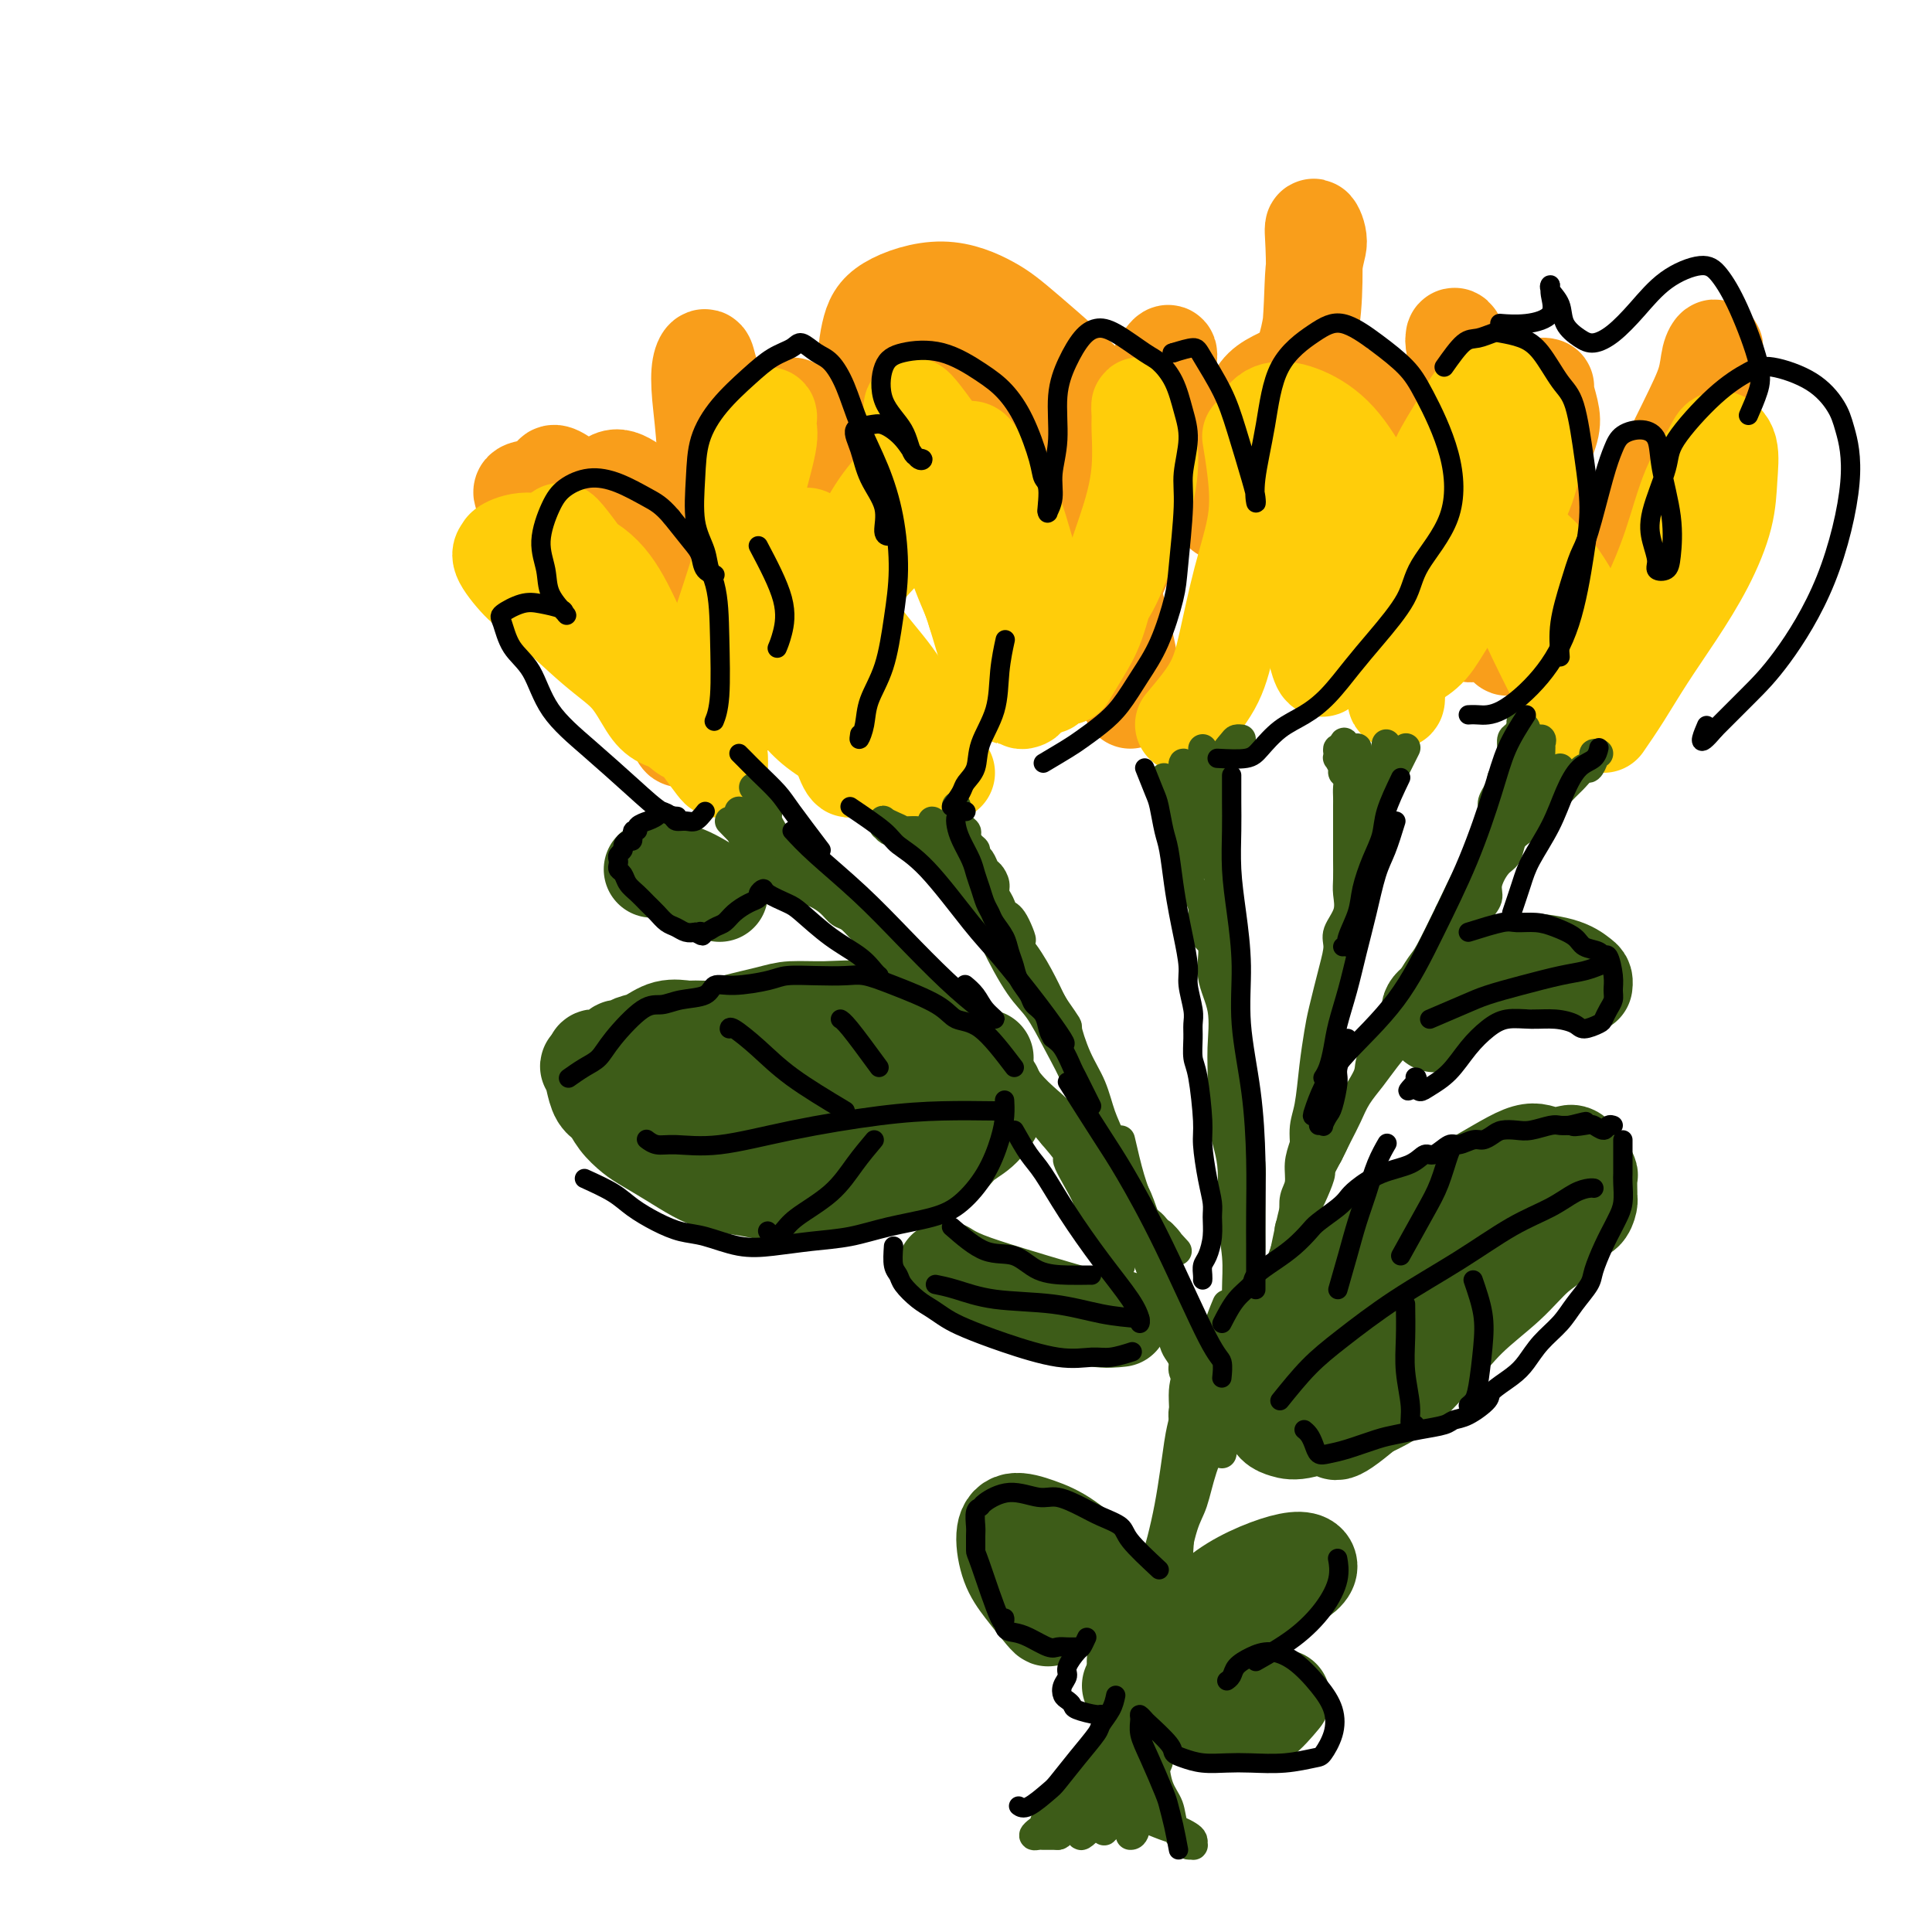 <svg viewBox='0 0 400 400' version='1.1' xmlns='http://www.w3.org/2000/svg' xmlns:xlink='http://www.w3.org/1999/xlink'><g fill='none' stroke='#F99E1B' stroke-width='20' stroke-linecap='round' stroke-linejoin='round'><path d='M300,115c0.665,-2.581 1.331,-5.162 2,-7c0.669,-1.838 1.342,-2.934 2,-4c0.658,-1.066 1.302,-2.103 2,-3c0.698,-0.897 1.452,-1.654 2,-2c0.548,-0.346 0.892,-0.280 1,0c0.108,0.280 -0.019,0.773 0,2c0.019,1.227 0.185,3.188 0,5c-0.185,1.812 -0.719,3.477 -3,8c-2.281,4.523 -6.308,11.905 -9,16c-2.692,4.095 -4.049,4.903 -5,6c-0.951,1.097 -1.495,2.483 -2,3c-0.505,0.517 -0.972,0.167 -1,-1c-0.028,-1.167 0.382,-3.149 1,-5c0.618,-1.851 1.444,-3.571 2,-6c0.556,-2.429 0.843,-5.568 2,-9c1.157,-3.432 3.183,-7.158 5,-11c1.817,-3.842 3.425,-7.800 5,-11c1.575,-3.200 3.116,-5.643 4,-8c0.884,-2.357 1.110,-4.630 2,-6c0.890,-1.370 2.442,-1.838 3,-2c0.558,-0.162 0.120,-0.018 0,1c-0.120,1.018 0.077,2.908 0,5c-0.077,2.092 -0.427,4.385 -2,9c-1.573,4.615 -4.368,11.554 -7,16c-2.632,4.446 -5.100,6.401 -8,9c-2.900,2.599 -6.231,5.841 -9,8c-2.769,2.159 -4.976,3.235 -6,4c-1.024,0.765 -0.864,1.219 -1,1c-0.136,-0.219 -0.568,-1.109 -1,-2'/><path d='M279,131c-1.231,-0.936 -0.310,-4.777 0,-8c0.310,-3.223 0.007,-5.829 0,-9c-0.007,-3.171 0.282,-6.908 0,-10c-0.282,-3.092 -1.135,-5.541 -2,-8c-0.865,-2.459 -1.742,-4.928 -3,-7c-1.258,-2.072 -2.895,-3.746 -4,-5c-1.105,-1.254 -1.676,-2.088 -2,-2c-0.324,0.088 -0.400,1.096 0,2c0.400,0.904 1.278,1.703 2,3c0.722,1.297 1.290,3.092 2,6c0.710,2.908 1.564,6.930 2,11c0.436,4.070 0.455,8.188 1,13c0.545,4.812 1.615,10.317 2,13c0.385,2.683 0.083,2.542 0,3c-0.083,0.458 0.051,1.514 0,1c-0.051,-0.514 -0.288,-2.598 -1,-5c-0.712,-2.402 -1.900,-5.123 -3,-8c-1.100,-2.877 -2.113,-5.909 -3,-9c-0.887,-3.091 -1.647,-6.239 -2,-10c-0.353,-3.761 -0.299,-8.135 0,-11c0.299,-2.865 0.842,-4.222 1,-5c0.158,-0.778 -0.070,-0.978 1,-1c1.070,-0.022 3.438,0.135 4,0c0.562,-0.135 -0.682,-0.560 0,1c0.682,1.560 3.291,5.105 5,8c1.709,2.895 2.519,5.141 3,9c0.481,3.859 0.632,9.332 1,13c0.368,3.668 0.954,5.529 1,8c0.046,2.471 -0.449,5.550 -1,7c-0.551,1.450 -1.157,1.271 -2,1c-0.843,-0.271 -1.921,-0.636 -3,-1'/><path d='M278,131c-1.180,-1.142 -1.630,-3.998 -2,-6c-0.370,-2.002 -0.661,-3.151 -1,-5c-0.339,-1.849 -0.726,-4.398 -1,-8c-0.274,-3.602 -0.436,-8.258 0,-12c0.436,-3.742 1.471,-6.569 2,-9c0.529,-2.431 0.551,-4.467 1,-6c0.449,-1.533 1.325,-2.563 2,-3c0.675,-0.437 1.148,-0.282 2,0c0.852,0.282 2.085,0.692 3,2c0.915,1.308 1.514,3.515 2,6c0.486,2.485 0.858,5.250 1,8c0.142,2.750 0.052,5.486 0,8c-0.052,2.514 -0.066,4.806 0,7c0.066,2.194 0.213,4.291 0,6c-0.213,1.709 -0.786,3.032 -1,4c-0.214,0.968 -0.068,1.582 0,2c0.068,0.418 0.058,0.640 0,1c-0.058,0.360 -0.166,0.860 0,1c0.166,0.140 0.604,-0.078 1,0c0.396,0.078 0.751,0.452 1,1c0.249,0.548 0.393,1.270 1,2c0.607,0.730 1.678,1.466 2,2c0.322,0.534 -0.107,0.864 0,1c0.107,0.136 0.748,0.076 1,0c0.252,-0.076 0.115,-0.170 0,0c-0.115,0.170 -0.209,0.602 0,1c0.209,0.398 0.719,0.761 1,1c0.281,0.239 0.333,0.353 1,0c0.667,-0.353 1.949,-1.172 3,-2c1.051,-0.828 1.872,-1.665 3,-3c1.128,-1.335 2.564,-3.167 4,-5'/><path d='M304,125c2.650,-2.732 3.775,-4.562 5,-7c1.225,-2.438 2.550,-5.484 4,-8c1.450,-2.516 3.026,-4.502 4,-7c0.974,-2.498 1.348,-5.506 2,-8c0.652,-2.494 1.583,-4.473 2,-6c0.417,-1.527 0.322,-2.603 0,-4c-0.322,-1.397 -0.870,-3.117 -1,-4c-0.130,-0.883 0.157,-0.930 0,-1c-0.157,-0.070 -0.760,-0.162 -1,0c-0.240,0.162 -0.117,0.578 0,2c0.117,1.422 0.228,3.852 0,6c-0.228,2.148 -0.796,4.016 -2,7c-1.204,2.984 -3.044,7.083 -5,11c-1.956,3.917 -4.028,7.652 -6,11c-1.972,3.348 -3.843,6.310 -6,9c-2.157,2.690 -4.601,5.108 -6,7c-1.399,1.892 -1.753,3.259 -2,4c-0.247,0.741 -0.387,0.858 -1,1c-0.613,0.142 -1.699,0.309 -2,0c-0.301,-0.309 0.183,-1.094 0,-2c-0.183,-0.906 -1.034,-1.932 -2,-3c-0.966,-1.068 -2.048,-2.179 -3,-3c-0.952,-0.821 -1.773,-1.352 -3,-2c-1.227,-0.648 -2.858,-1.413 -4,-2c-1.142,-0.587 -1.794,-0.995 -3,-2c-1.206,-1.005 -2.967,-2.606 -4,-4c-1.033,-1.394 -1.339,-2.580 -2,-4c-0.661,-1.420 -1.678,-3.075 -3,-5c-1.322,-1.925 -2.949,-4.122 -4,-6c-1.051,-1.878 -1.525,-3.439 -2,-5'/><path d='M259,100c-2.145,-4.030 -2.007,-4.105 -2,-5c0.007,-0.895 -0.118,-2.610 0,-4c0.118,-1.390 0.481,-2.454 1,-4c0.519,-1.546 1.196,-3.575 2,-5c0.804,-1.425 1.734,-2.245 3,-3c1.266,-0.755 2.869,-1.444 4,-2c1.131,-0.556 1.792,-0.979 3,-1c1.208,-0.021 2.964,0.361 4,1c1.036,0.639 1.354,1.535 2,3c0.646,1.465 1.621,3.497 3,7c1.379,3.503 3.162,8.476 4,12c0.838,3.524 0.732,5.599 1,9c0.268,3.401 0.909,8.127 1,13c0.091,4.873 -0.367,9.894 -1,12c-0.633,2.106 -1.440,1.298 -2,1c-0.560,-0.298 -0.874,-0.085 -1,0c-0.126,0.085 -0.063,0.043 0,0'/><path d='M225,134c1.225,-1.663 2.449,-3.325 3,-5c0.551,-1.675 0.427,-3.362 1,-5c0.573,-1.638 1.842,-3.227 3,-6c1.158,-2.773 2.205,-6.728 3,-10c0.795,-3.272 1.340,-5.859 2,-9c0.660,-3.141 1.436,-6.835 2,-10c0.564,-3.165 0.916,-5.801 1,-8c0.084,-2.199 -0.099,-3.959 0,-5c0.099,-1.041 0.481,-1.362 1,-2c0.519,-0.638 1.174,-1.594 1,0c-0.174,1.594 -1.178,5.739 -2,10c-0.822,4.261 -1.463,8.637 -4,15c-2.537,6.363 -6.970,14.714 -9,20c-2.030,5.286 -1.658,7.509 -2,10c-0.342,2.491 -1.399,5.252 -2,7c-0.601,1.748 -0.747,2.484 -1,3c-0.253,0.516 -0.614,0.811 -1,1c-0.386,0.189 -0.798,0.272 -1,0c-0.202,-0.272 -0.195,-0.898 -1,-2c-0.805,-1.102 -2.424,-2.679 -4,-4c-1.576,-1.321 -3.111,-2.384 -5,-4c-1.889,-1.616 -4.133,-3.784 -6,-6c-1.867,-2.216 -3.356,-4.481 -5,-7c-1.644,-2.519 -3.443,-5.294 -5,-8c-1.557,-2.706 -2.874,-5.345 -4,-8c-1.126,-2.655 -2.063,-5.328 -3,-8'/><path d='M187,93c-2.516,-4.969 -0.305,-1.892 0,-2c0.305,-0.108 -1.297,-3.400 -2,-5c-0.703,-1.600 -0.507,-1.507 0,-2c0.507,-0.493 1.325,-1.573 2,-2c0.675,-0.427 1.206,-0.202 2,0c0.794,0.202 1.850,0.380 3,1c1.150,0.620 2.395,1.682 4,3c1.605,1.318 3.571,2.890 6,5c2.429,2.110 5.321,4.757 8,8c2.679,3.243 5.144,7.083 7,11c1.856,3.917 3.103,7.910 4,11c0.897,3.090 1.445,5.278 1,7c-0.445,1.722 -1.882,2.980 -3,3c-1.118,0.020 -1.918,-1.196 -3,-3c-1.082,-1.804 -2.447,-4.196 -4,-7c-1.553,-2.804 -3.293,-6.020 -5,-9c-1.707,-2.980 -3.380,-5.722 -5,-9c-1.620,-3.278 -3.188,-7.090 -4,-10c-0.812,-2.910 -0.868,-4.919 -1,-7c-0.132,-2.081 -0.341,-4.234 0,-6c0.341,-1.766 1.231,-3.143 2,-4c0.769,-0.857 1.416,-1.192 3,0c1.584,1.192 4.103,3.912 6,6c1.897,2.088 3.170,3.545 5,6c1.830,2.455 4.216,5.908 6,9c1.784,3.092 2.964,5.823 4,8c1.036,2.177 1.927,3.800 2,5c0.073,1.200 -0.673,1.977 -2,2c-1.327,0.023 -3.236,-0.708 -4,-1c-0.764,-0.292 -0.382,-0.146 0,0'/><path d='M163,140c0.420,-3.040 0.840,-6.081 1,-9c0.160,-2.919 0.061,-5.717 0,-9c-0.061,-3.283 -0.085,-7.052 0,-11c0.085,-3.948 0.277,-8.075 0,-12c-0.277,-3.925 -1.024,-7.649 -1,-10c0.024,-2.351 0.820,-3.328 1,-4c0.180,-0.672 -0.256,-1.037 0,-1c0.256,0.037 1.202,0.477 2,2c0.798,1.523 1.447,4.128 2,7c0.553,2.872 1.011,6.012 1,10c-0.011,3.988 -0.490,8.825 -1,13c-0.510,4.175 -1.051,7.688 -2,11c-0.949,3.312 -2.306,6.421 -3,9c-0.694,2.579 -0.726,4.626 -1,6c-0.274,1.374 -0.790,2.074 -1,2c-0.210,-0.074 -0.113,-0.921 0,-2c0.113,-1.079 0.242,-2.388 0,-4c-0.242,-1.612 -0.853,-3.526 -1,-6c-0.147,-2.474 0.172,-5.507 0,-9c-0.172,-3.493 -0.835,-7.446 -1,-11c-0.165,-3.554 0.167,-6.708 0,-10c-0.167,-3.292 -0.834,-6.720 -1,-9c-0.166,-2.280 0.167,-3.410 1,-4c0.833,-0.590 2.165,-0.641 3,0c0.835,0.641 1.171,1.973 2,4c0.829,2.027 2.150,4.750 3,8c0.850,3.250 1.228,7.026 1,11c-0.228,3.974 -1.061,8.147 -2,12c-0.939,3.853 -1.982,7.387 -3,10c-1.018,2.613 -2.009,4.307 -3,6'/><path d='M160,140c-1.809,5.363 -2.332,4.770 -3,5c-0.668,0.230 -1.482,1.284 -2,1c-0.518,-0.284 -0.741,-1.907 -2,-4c-1.259,-2.093 -3.554,-4.657 -6,-7c-2.446,-2.343 -5.042,-4.467 -8,-7c-2.958,-2.533 -6.276,-5.477 -10,-8c-3.724,-2.523 -7.853,-4.625 -11,-7c-3.147,-2.375 -5.312,-5.023 -7,-7c-1.688,-1.977 -2.899,-3.285 -3,-4c-0.101,-0.715 0.908,-0.839 2,-1c1.092,-0.161 2.267,-0.360 4,0c1.733,0.360 4.026,1.279 7,3c2.974,1.721 6.630,4.244 10,7c3.370,2.756 6.453,5.745 9,9c2.547,3.255 4.558,6.778 6,10c1.442,3.222 2.316,6.144 3,8c0.684,1.856 1.179,2.645 1,3c-0.179,0.355 -1.032,0.274 -2,-1c-0.968,-1.274 -2.051,-3.743 -4,-6c-1.949,-2.257 -4.763,-4.301 -7,-7c-2.237,-2.699 -3.898,-6.052 -6,-9c-2.102,-2.948 -4.645,-5.492 -6,-8c-1.355,-2.508 -1.523,-4.981 -1,-7c0.523,-2.019 1.737,-3.583 3,-4c1.263,-0.417 2.574,0.312 5,2c2.426,1.688 5.967,4.333 9,7c3.033,2.667 5.559,5.356 8,8c2.441,2.644 4.799,5.245 6,7c1.201,1.755 1.246,2.665 1,3c-0.246,0.335 -0.785,0.096 -1,0c-0.215,-0.096 -0.108,-0.048 0,0'/><path d='M326,140c1.320,-0.820 2.641,-1.639 4,-4c1.359,-2.361 2.758,-6.262 4,-9c1.242,-2.738 2.329,-4.313 4,-7c1.671,-2.687 3.926,-6.486 6,-11c2.074,-4.514 3.967,-9.744 5,-13c1.033,-3.256 1.206,-4.537 2,-7c0.794,-2.463 2.209,-6.106 3,-9c0.791,-2.894 0.956,-5.039 1,-6c0.044,-0.961 -0.035,-0.738 0,-1c0.035,-0.262 0.185,-1.008 0,-1c-0.185,0.008 -0.703,0.770 -1,2c-0.297,1.230 -0.372,2.927 -1,5c-0.628,2.073 -1.810,4.523 -4,9c-2.190,4.477 -5.388,10.981 -8,15c-2.612,4.019 -4.640,5.553 -7,8c-2.360,2.447 -5.054,5.808 -8,9c-2.946,3.192 -6.145,6.214 -8,8c-1.855,1.786 -2.365,2.335 -3,3c-0.635,0.665 -1.394,1.448 -2,2c-0.606,0.552 -1.057,0.875 -1,1c0.057,0.125 0.624,0.052 1,-1c0.376,-1.052 0.561,-3.083 1,-6c0.439,-2.917 1.131,-6.721 1,-11c-0.131,-4.279 -1.087,-9.032 -2,-12c-0.913,-2.968 -1.783,-4.152 -3,-8c-1.217,-3.848 -2.780,-10.361 -4,-14c-1.220,-3.639 -2.098,-4.403 -3,-6c-0.902,-1.597 -1.829,-4.028 -2,-5c-0.171,-0.972 0.415,-0.486 1,0'/><path d='M302,71c-1.809,-4.170 -0.833,1.907 0,5c0.833,3.093 1.523,3.204 2,7c0.477,3.796 0.741,11.276 1,18c0.259,6.724 0.514,12.691 1,17c0.486,4.309 1.202,6.959 1,9c-0.202,2.041 -1.324,3.473 -2,4c-0.676,0.527 -0.908,0.151 -1,0c-0.092,-0.151 -0.046,-0.075 0,0'/><path d='M262,112c0.513,-2.725 1.026,-5.450 2,-9c0.974,-3.550 2.409,-7.926 3,-11c0.591,-3.074 0.337,-4.847 1,-8c0.663,-3.153 2.244,-7.685 3,-13c0.756,-5.315 0.687,-11.413 1,-15c0.313,-3.587 1.009,-4.662 1,-6c-0.009,-1.338 -0.724,-2.940 -1,-3c-0.276,-0.060 -0.112,1.421 0,4c0.112,2.579 0.173,6.254 0,10c-0.173,3.746 -0.578,7.561 -2,12c-1.422,4.439 -3.859,9.501 -6,14c-2.141,4.499 -3.985,8.435 -5,11c-1.015,2.565 -1.200,3.760 -2,5c-0.800,1.240 -2.215,2.526 -3,3c-0.785,0.474 -0.938,0.135 -1,0c-0.062,-0.135 -0.031,-0.068 0,0'/><path d='M234,145c0.258,-1.796 0.517,-3.592 0,-7c-0.517,-3.408 -1.808,-8.429 -3,-13c-1.192,-4.571 -2.284,-8.693 -3,-12c-0.716,-3.307 -1.055,-5.799 -3,-10c-1.945,-4.201 -5.495,-10.111 -8,-14c-2.505,-3.889 -3.965,-5.758 -5,-7c-1.035,-1.242 -1.645,-1.858 -2,-2c-0.355,-0.142 -0.455,0.191 1,2c1.455,1.809 4.466,5.096 7,9c2.534,3.904 4.592,8.426 6,12c1.408,3.574 2.168,6.202 3,9c0.832,2.798 1.737,5.767 1,7c-0.737,1.233 -3.114,0.728 -5,0c-1.886,-0.728 -3.280,-1.681 -7,-4c-3.720,-2.319 -9.765,-6.006 -14,-9c-4.235,-2.994 -6.659,-5.297 -9,-7c-2.341,-1.703 -4.598,-2.806 -7,-6c-2.402,-3.194 -4.947,-8.480 -6,-13c-1.053,-4.520 -0.613,-8.276 0,-11c0.613,-2.724 1.397,-4.418 4,-6c2.603,-1.582 7.023,-3.054 11,-3c3.977,0.054 7.510,1.633 10,3c2.490,1.367 3.935,2.521 8,6c4.065,3.479 10.748,9.283 14,13c3.252,3.717 3.072,5.348 3,6c-0.072,0.652 -0.036,0.326 0,0'/><path d='M142,138c0.760,-2.655 1.521,-5.311 2,-8c0.479,-2.689 0.678,-5.413 1,-9c0.322,-3.587 0.769,-8.038 1,-13c0.231,-4.962 0.246,-10.435 0,-15c-0.246,-4.565 -0.752,-8.223 -1,-11c-0.248,-2.777 -0.237,-4.673 0,-6c0.237,-1.327 0.701,-2.085 1,-2c0.299,0.085 0.433,1.014 1,3c0.567,1.986 1.568,5.029 2,8c0.432,2.971 0.295,5.870 0,12c-0.295,6.130 -0.748,15.489 -1,22c-0.252,6.511 -0.304,10.172 -1,14c-0.696,3.828 -2.034,7.823 -3,11c-0.966,3.177 -1.558,5.538 -2,7c-0.442,1.462 -0.735,2.026 -1,2c-0.265,-0.026 -0.504,-0.642 -1,-2c-0.496,-1.358 -1.249,-3.459 -2,-5c-0.751,-1.541 -1.498,-2.523 -3,-5c-1.502,-2.477 -3.758,-6.449 -6,-10c-2.242,-3.551 -4.470,-6.679 -6,-9c-1.530,-2.321 -2.363,-3.833 -4,-7c-1.637,-3.167 -4.077,-7.988 -5,-11c-0.923,-3.012 -0.327,-4.213 0,-5c0.327,-0.787 0.387,-1.159 1,-1c0.613,0.159 1.781,0.851 3,2c1.219,1.149 2.491,2.757 4,5c1.509,2.243 3.254,5.122 5,8'/><path d='M127,113c2.857,3.738 3.500,6.083 4,8c0.500,1.917 0.857,3.405 1,4c0.143,0.595 0.071,0.298 0,0'/></g>
<g fill='none' stroke='#FFCD0A' stroke-width='20' stroke-linecap='round' stroke-linejoin='round'><path d='M146,153c0.778,-1.883 1.557,-3.766 2,-5c0.443,-1.234 0.551,-1.819 1,-4c0.449,-2.181 1.239,-5.957 2,-10c0.761,-4.043 1.494,-8.353 2,-12c0.506,-3.647 0.784,-6.633 1,-10c0.216,-3.367 0.369,-7.117 1,-11c0.631,-3.883 1.741,-7.901 2,-10c0.259,-2.099 -0.333,-2.280 0,-3c0.333,-0.720 1.591,-1.981 2,-2c0.409,-0.019 -0.031,1.202 0,2c0.031,0.798 0.534,1.172 0,4c-0.534,2.828 -2.106,8.109 -3,12c-0.894,3.891 -1.109,6.392 -2,10c-0.891,3.608 -2.458,8.324 -4,13c-1.542,4.676 -3.059,9.313 -4,12c-0.941,2.687 -1.306,3.423 -2,5c-0.694,1.577 -1.716,3.995 -3,5c-1.284,1.005 -2.829,0.596 -4,0c-1.171,-0.596 -1.967,-1.378 -3,-3c-1.033,-1.622 -2.302,-4.084 -4,-6c-1.698,-1.916 -3.824,-3.287 -7,-6c-3.176,-2.713 -7.401,-6.768 -10,-9c-2.599,-2.232 -3.574,-2.642 -5,-4c-1.426,-1.358 -3.305,-3.664 -4,-5c-0.695,-1.336 -0.206,-1.700 0,-2c0.206,-0.300 0.127,-0.534 1,-1c0.873,-0.466 2.697,-1.164 5,-1c2.303,0.164 5.087,1.190 7,2c1.913,0.810 2.957,1.405 4,2'/><path d='M121,116c3.028,1.675 5.099,3.864 7,7c1.901,3.136 3.632,7.220 5,10c1.368,2.780 2.372,4.256 4,7c1.628,2.744 3.878,6.758 5,9c1.122,2.242 1.115,2.714 1,3c-0.115,0.286 -0.340,0.386 -1,0c-0.660,-0.386 -1.756,-1.257 -4,-4c-2.244,-2.743 -5.636,-7.356 -8,-10c-2.364,-2.644 -3.702,-3.319 -5,-5c-1.298,-1.681 -2.558,-4.368 -4,-8c-1.442,-3.632 -3.068,-8.209 -4,-11c-0.932,-2.791 -1.170,-3.797 -1,-4c0.170,-0.203 0.750,0.398 2,2c1.250,1.602 3.172,4.207 5,7c1.828,2.793 3.562,5.774 6,10c2.438,4.226 5.582,9.696 9,15c3.418,5.304 7.112,10.442 9,13c1.888,2.558 1.970,2.535 2,2c0.030,-0.535 0.009,-1.581 0,-2c-0.009,-0.419 -0.004,-0.209 0,0'/><path d='M221,140c0.991,-1.657 1.982,-3.314 3,-5c1.018,-1.686 2.062,-3.400 3,-6c0.938,-2.600 1.768,-6.085 3,-10c1.232,-3.915 2.865,-8.261 4,-12c1.135,-3.739 1.771,-6.871 2,-10c0.229,-3.129 0.051,-6.256 0,-8c-0.051,-1.744 0.025,-2.106 0,-3c-0.025,-0.894 -0.153,-2.320 0,-2c0.153,0.320 0.585,2.385 1,4c0.415,1.615 0.813,2.780 1,5c0.187,2.220 0.162,5.495 -1,10c-1.162,4.505 -3.463,10.240 -5,14c-1.537,3.760 -2.310,5.545 -5,9c-2.690,3.455 -7.295,8.580 -10,12c-2.705,3.420 -3.509,5.134 -4,6c-0.491,0.866 -0.670,0.883 -1,1c-0.330,0.117 -0.812,0.335 -1,-1c-0.188,-1.335 -0.083,-4.223 0,-6c0.083,-1.777 0.144,-2.445 0,-5c-0.144,-2.555 -0.493,-6.999 -1,-11c-0.507,-4.001 -1.173,-7.560 -2,-10c-0.827,-2.440 -1.817,-3.760 -4,-7c-2.183,-3.240 -5.561,-8.401 -8,-12c-2.439,-3.599 -3.939,-5.637 -5,-7c-1.061,-1.363 -1.682,-2.052 -2,-2c-0.318,0.052 -0.331,0.845 0,2c0.331,1.155 1.006,2.670 2,5c0.994,2.330 2.306,5.473 3,8c0.694,2.527 0.770,4.436 2,9c1.230,4.564 3.615,11.782 6,19'/><path d='M202,127c2.728,9.060 3.049,10.210 4,12c0.951,1.790 2.532,4.221 3,5c0.468,0.779 -0.177,-0.093 -1,-2c-0.823,-1.907 -1.823,-4.848 -3,-8c-1.177,-3.152 -2.530,-6.515 -4,-10c-1.470,-3.485 -3.056,-7.091 -4,-11c-0.944,-3.909 -1.246,-8.120 -1,-11c0.246,-2.880 1.040,-4.430 2,-6c0.960,-1.570 2.085,-3.161 3,-3c0.915,0.161 1.619,2.075 3,4c1.381,1.925 3.439,3.860 5,7c1.561,3.140 2.626,7.485 4,12c1.374,4.515 3.058,9.199 4,13c0.942,3.801 1.142,6.717 1,9c-0.142,2.283 -0.626,3.931 -1,4c-0.374,0.069 -0.639,-1.443 -1,-2c-0.361,-0.557 -0.817,-0.159 -1,0c-0.183,0.159 -0.091,0.080 0,0'/><path d='M292,137c1.379,-0.794 2.757,-1.587 4,-3c1.243,-1.413 2.350,-3.445 4,-6c1.650,-2.555 3.842,-5.633 6,-9c2.158,-3.367 4.283,-7.024 6,-10c1.717,-2.976 3.027,-5.271 4,-8c0.973,-2.729 1.608,-5.891 2,-8c0.392,-2.109 0.542,-3.165 0,-5c-0.542,-1.835 -1.776,-4.451 -3,-6c-1.224,-1.549 -2.438,-2.032 -4,-2c-1.562,0.032 -3.473,0.579 -5,2c-1.527,1.421 -2.670,3.715 -4,6c-1.330,2.285 -2.848,4.562 -4,7c-1.152,2.438 -1.940,5.039 -3,8c-1.060,2.961 -2.393,6.284 -3,9c-0.607,2.716 -0.488,4.827 -1,7c-0.512,2.173 -1.653,4.409 -2,6c-0.347,1.591 0.102,2.536 0,3c-0.102,0.464 -0.756,0.445 -1,0c-0.244,-0.445 -0.079,-1.318 0,-3c0.079,-1.682 0.070,-4.173 0,-7c-0.070,-2.827 -0.203,-5.989 -1,-9c-0.797,-3.011 -2.260,-5.871 -4,-9c-1.740,-3.129 -3.757,-6.526 -6,-9c-2.243,-2.474 -4.711,-4.025 -7,-5c-2.289,-0.975 -4.397,-1.375 -6,-1c-1.603,0.375 -2.701,1.524 -3,3c-0.299,1.476 0.200,3.279 1,6c0.800,2.721 1.900,6.361 3,10'/><path d='M265,104c1.144,4.526 2.006,7.842 3,12c0.994,4.158 2.122,9.158 3,13c0.878,3.842 1.507,6.526 2,8c0.493,1.474 0.852,1.738 1,1c0.148,-0.738 0.086,-2.479 0,-4c-0.086,-1.521 -0.196,-2.821 0,-5c0.196,-2.179 0.697,-5.237 1,-8c0.303,-2.763 0.409,-5.231 1,-8c0.591,-2.769 1.666,-5.838 2,-8c0.334,-2.162 -0.072,-3.417 0,-4c0.072,-0.583 0.624,-0.495 1,0c0.376,0.495 0.578,1.397 1,3c0.422,1.603 1.066,3.909 2,7c0.934,3.091 2.159,6.968 3,11c0.841,4.032 1.297,8.218 2,12c0.703,3.782 1.652,7.158 2,9c0.348,1.842 0.094,2.150 0,2c-0.094,-0.150 -0.027,-0.757 0,-1c0.027,-0.243 0.013,-0.121 0,0'/><path d='M332,150c1.266,-1.840 2.532,-3.679 4,-6c1.468,-2.321 3.139,-5.122 5,-8c1.861,-2.878 3.912,-5.831 6,-9c2.088,-3.169 4.213,-6.553 6,-10c1.787,-3.447 3.235,-6.955 4,-10c0.765,-3.045 0.848,-5.626 1,-8c0.152,-2.374 0.373,-4.542 0,-6c-0.373,-1.458 -1.340,-2.207 -2,-2c-0.660,0.207 -1.012,1.369 -2,3c-0.988,1.631 -2.610,3.733 -4,7c-1.390,3.267 -2.547,7.701 -4,12c-1.453,4.299 -3.202,8.462 -5,12c-1.798,3.538 -3.644,6.450 -5,9c-1.356,2.550 -2.220,4.737 -3,6c-0.780,1.263 -1.474,1.600 -2,2c-0.526,0.400 -0.884,0.861 -1,0c-0.116,-0.861 0.012,-3.045 0,-5c-0.012,-1.955 -0.162,-3.683 -1,-6c-0.838,-2.317 -2.363,-5.224 -4,-8c-1.637,-2.776 -3.386,-5.421 -6,-8c-2.614,-2.579 -6.091,-5.092 -8,-7c-1.909,-1.908 -2.249,-3.212 -3,-4c-0.751,-0.788 -1.914,-1.062 -2,0c-0.086,1.062 0.905,3.460 2,6c1.095,2.540 2.295,5.222 4,9c1.705,3.778 3.916,8.651 6,13c2.084,4.349 4.042,8.175 6,12'/><path d='M324,144c3.381,7.214 3.833,5.250 4,4c0.167,-1.250 0.048,-1.786 0,-2c-0.048,-0.214 -0.024,-0.107 0,0'/><path d='M245,150c2.263,-2.677 4.527,-5.353 6,-8c1.473,-2.647 2.156,-5.264 3,-9c0.844,-3.736 1.848,-8.592 3,-13c1.152,-4.408 2.453,-8.367 3,-12c0.547,-3.633 0.340,-6.940 0,-10c-0.340,-3.060 -0.811,-5.874 -1,-7c-0.189,-1.126 -0.094,-0.563 0,0'/><path d='M196,160c-1.621,-3.315 -3.243,-6.630 -5,-10c-1.757,-3.370 -3.650,-6.794 -6,-10c-2.350,-3.206 -5.156,-6.193 -7,-9c-1.844,-2.807 -2.726,-5.432 -4,-8c-1.274,-2.568 -2.941,-5.079 -4,-7c-1.059,-1.921 -1.510,-3.253 -2,-4c-0.490,-0.747 -1.021,-0.908 -1,-1c0.021,-0.092 0.592,-0.116 1,1c0.408,1.116 0.652,3.370 1,6c0.348,2.630 0.799,5.635 1,7c0.201,1.365 0.151,1.091 0,3c-0.151,1.909 -0.404,6.002 0,10c0.404,3.998 1.464,7.902 2,10c0.536,2.098 0.547,2.390 1,4c0.453,1.610 1.346,4.536 2,6c0.654,1.464 1.067,1.465 1,1c-0.067,-0.465 -0.616,-1.397 -1,-3c-0.384,-1.603 -0.604,-3.879 -1,-7c-0.396,-3.121 -0.969,-7.088 -1,-10c-0.031,-2.912 0.480,-4.769 1,-8c0.520,-3.231 1.050,-7.834 2,-12c0.950,-4.166 2.321,-7.894 4,-11c1.679,-3.106 3.664,-5.591 5,-7c1.336,-1.409 2.021,-1.741 3,-2c0.979,-0.259 2.253,-0.444 3,0c0.747,0.444 0.968,1.517 1,2c0.032,0.483 -0.125,0.377 -1,2c-0.875,1.623 -2.466,4.975 -4,7c-1.534,2.025 -3.010,2.721 -6,6c-2.990,3.279 -7.495,9.139 -12,15'/><path d='M169,131c-3.836,4.582 -4.426,5.537 -5,7c-0.574,1.463 -1.134,3.435 -1,5c0.134,1.565 0.960,2.724 2,4c1.040,1.276 2.293,2.671 4,4c1.707,1.329 3.866,2.593 6,4c2.134,1.407 4.242,2.957 6,4c1.758,1.043 3.168,1.578 4,2c0.832,0.422 1.088,0.729 1,1c-0.088,0.271 -0.518,0.506 -1,0c-0.482,-0.506 -1.014,-1.752 -2,-3c-0.986,-1.248 -2.424,-2.500 -3,-3c-0.576,-0.500 -0.288,-0.250 0,0'/></g>
<g fill='none' stroke='#3D5C18' stroke-width='6' stroke-linecap='round' stroke-linejoin='round'><path d='M323,159c-0.336,0.216 -0.672,0.432 -1,1c-0.328,0.568 -0.647,1.489 -1,2c-0.353,0.511 -0.741,0.612 -1,1c-0.259,0.388 -0.388,1.061 -1,2c-0.612,0.939 -1.707,2.143 -2,3c-0.293,0.857 0.217,1.369 0,2c-0.217,0.631 -1.162,1.383 -2,2c-0.838,0.617 -1.568,1.099 -2,2c-0.432,0.901 -0.567,2.222 -1,3c-0.433,0.778 -1.166,1.013 -2,2c-0.834,0.987 -1.769,2.725 -2,4c-0.231,1.275 0.242,2.088 0,3c-0.242,0.912 -1.200,1.924 -2,3c-0.800,1.076 -1.443,2.218 -2,3c-0.557,0.782 -1.027,1.205 -2,3c-0.973,1.795 -2.448,4.962 -3,6c-0.552,1.038 -0.181,-0.054 -1,1c-0.819,1.054 -2.827,4.252 -4,6c-1.173,1.748 -1.511,2.046 -2,3c-0.489,0.954 -1.128,2.565 -2,4c-0.872,1.435 -1.977,2.694 -3,4c-1.023,1.306 -1.965,2.659 -3,4c-1.035,1.341 -2.164,2.669 -3,4c-0.836,1.331 -1.379,2.666 -2,4c-0.621,1.334 -1.320,2.667 -2,4c-0.680,1.333 -1.340,2.667 -2,4'/><path d='M275,239c-7.799,12.983 -3.297,5.439 -2,4c1.297,-1.439 -0.610,3.225 -2,6c-1.390,2.775 -2.263,3.661 -3,5c-0.737,1.339 -1.337,3.130 -2,5c-0.663,1.870 -1.388,3.817 -2,5c-0.612,1.183 -1.110,1.601 -2,3c-0.890,1.399 -2.173,3.778 -3,6c-0.827,2.222 -1.198,4.286 -2,6c-0.802,1.714 -2.035,3.078 -3,5c-0.965,1.922 -1.663,4.403 -2,6c-0.337,1.597 -0.313,2.310 -1,4c-0.687,1.690 -2.086,4.357 -3,6c-0.914,1.643 -1.343,2.262 -2,4c-0.657,1.738 -1.542,4.595 -2,7c-0.458,2.405 -0.490,4.358 -1,6c-0.510,1.642 -1.498,2.972 -2,5c-0.502,2.028 -0.520,4.754 -1,7c-0.480,2.246 -1.424,4.010 -2,6c-0.576,1.990 -0.784,4.205 -1,6c-0.216,1.795 -0.439,3.172 -1,5c-0.561,1.828 -1.460,4.109 -2,6c-0.540,1.891 -0.719,3.392 -1,5c-0.281,1.608 -0.663,3.325 -1,5c-0.337,1.675 -0.630,3.310 -1,5c-0.370,1.690 -0.817,3.435 -1,5c-0.183,1.565 -0.102,2.949 0,4c0.102,1.051 0.226,1.768 0,2c-0.226,0.232 -0.803,-0.020 -1,0c-0.197,0.020 -0.015,0.313 0,0c0.015,-0.313 -0.139,-1.232 0,-2c0.139,-0.768 0.569,-1.384 1,-2'/><path d='M230,374c-2.583,10.572 -1.039,2.003 0,-2c1.039,-4.003 1.574,-3.438 2,-4c0.426,-0.562 0.743,-2.251 1,-4c0.257,-1.749 0.453,-3.558 1,-5c0.547,-1.442 1.446,-2.516 2,-4c0.554,-1.484 0.763,-3.379 1,-5c0.237,-1.621 0.500,-2.969 1,-5c0.500,-2.031 1.236,-4.746 2,-7c0.764,-2.254 1.555,-4.047 2,-6c0.445,-1.953 0.545,-4.068 1,-7c0.455,-2.932 1.267,-6.683 2,-9c0.733,-2.317 1.389,-3.202 2,-5c0.611,-1.798 1.178,-4.509 2,-7c0.822,-2.491 1.900,-4.761 3,-7c1.100,-2.239 2.222,-4.447 3,-7c0.778,-2.553 1.212,-5.450 2,-8c0.788,-2.550 1.929,-4.754 3,-7c1.071,-2.246 2.072,-4.535 3,-7c0.928,-2.465 1.783,-5.108 3,-8c1.217,-2.892 2.796,-6.035 4,-9c1.204,-2.965 2.032,-5.752 3,-8c0.968,-2.248 2.076,-3.959 3,-6c0.924,-2.041 1.664,-4.414 3,-7c1.336,-2.586 3.268,-5.386 4,-7c0.732,-1.614 0.263,-2.042 1,-4c0.737,-1.958 2.678,-5.447 4,-8c1.322,-2.553 2.024,-4.169 3,-6c0.976,-1.831 2.224,-3.878 3,-5c0.776,-1.122 1.079,-1.321 2,-3c0.921,-1.679 2.461,-4.840 4,-8'/><path d='M300,189c7.240,-15.272 3.839,-6.953 3,-5c-0.839,1.953 0.884,-2.459 2,-5c1.116,-2.541 1.623,-3.210 2,-4c0.377,-0.790 0.622,-1.699 1,-3c0.378,-1.301 0.890,-2.993 1,-4c0.110,-1.007 -0.180,-1.330 0,-2c0.180,-0.670 0.832,-1.686 1,-2c0.168,-0.314 -0.147,0.076 0,0c0.147,-0.076 0.758,-0.617 1,-1c0.242,-0.383 0.116,-0.610 0,-1c-0.116,-0.390 -0.224,-0.945 0,-1c0.224,-0.055 0.778,0.389 1,0c0.222,-0.389 0.112,-1.613 0,-2c-0.112,-0.387 -0.227,0.061 0,0c0.227,-0.061 0.796,-0.631 1,-1c0.204,-0.369 0.044,-0.536 0,-1c-0.044,-0.464 0.027,-1.224 0,-2c-0.027,-0.776 -0.151,-1.567 0,-2c0.151,-0.433 0.577,-0.509 1,-1c0.423,-0.491 0.844,-1.396 1,-2c0.156,-0.604 0.046,-0.907 0,-1c-0.046,-0.093 -0.027,0.025 0,0c0.027,-0.025 0.061,-0.194 0,0c-0.061,0.194 -0.216,0.749 0,1c0.216,0.251 0.804,0.197 1,1c0.196,0.803 0.001,2.463 0,4c-0.001,1.537 0.192,2.952 0,4c-0.192,1.048 -0.769,1.728 -1,3c-0.231,1.272 -0.115,3.136 0,5'/><path d='M315,167c-0.485,3.358 -1.699,2.754 -2,3c-0.301,0.246 0.309,1.342 0,2c-0.309,0.658 -1.539,0.878 -2,1c-0.461,0.122 -0.153,0.146 0,0c0.153,-0.146 0.153,-0.464 0,-1c-0.153,-0.536 -0.458,-1.292 0,-2c0.458,-0.708 1.680,-1.368 2,-2c0.320,-0.632 -0.260,-1.237 0,-2c0.260,-0.763 1.362,-1.683 2,-3c0.638,-1.317 0.812,-3.030 1,-4c0.188,-0.970 0.390,-1.199 1,-2c0.610,-0.801 1.627,-2.176 2,-3c0.373,-0.824 0.103,-1.097 0,-1c-0.103,0.097 -0.038,0.566 0,1c0.038,0.434 0.049,0.835 0,2c-0.049,1.165 -0.157,3.096 -1,5c-0.843,1.904 -2.419,3.782 -3,5c-0.581,1.218 -0.166,1.777 0,2c0.166,0.223 0.083,0.112 0,0'/><path d='M310,176c1.843,-2.349 3.687,-4.698 5,-6c1.313,-1.302 2.096,-1.558 3,-2c0.904,-0.442 1.930,-1.069 3,-2c1.070,-0.931 2.186,-2.165 3,-3c0.814,-0.835 1.327,-1.271 2,-2c0.673,-0.729 1.504,-1.750 2,-2c0.496,-0.250 0.655,0.273 1,0c0.345,-0.273 0.876,-1.341 1,-2c0.124,-0.659 -0.159,-0.908 0,-1c0.159,-0.092 0.760,-0.026 1,0c0.240,0.026 0.120,0.013 0,0'/><path d='M194,172c-0.517,-1.073 -1.033,-2.147 -1,-2c0.033,0.147 0.617,1.514 1,2c0.383,0.486 0.565,0.092 1,1c0.435,0.908 1.123,3.117 2,5c0.877,1.883 1.942,3.439 3,5c1.058,1.561 2.109,3.128 3,5c0.891,1.872 1.622,4.050 3,7c1.378,2.950 3.404,6.671 5,9c1.596,2.329 2.763,3.266 4,5c1.237,1.734 2.545,4.266 4,7c1.455,2.734 3.058,5.671 4,8c0.942,2.329 1.223,4.051 2,6c0.777,1.949 2.049,4.124 3,6c0.951,1.876 1.582,3.453 2,5c0.418,1.547 0.623,3.064 2,6c1.377,2.936 3.927,7.292 5,10c1.073,2.708 0.669,3.769 1,5c0.331,1.231 1.398,2.633 2,4c0.602,1.367 0.740,2.698 1,4c0.260,1.302 0.643,2.575 1,4c0.357,1.425 0.690,3.003 1,4c0.310,0.997 0.599,1.411 1,2c0.401,0.589 0.916,1.351 1,2c0.084,0.649 -0.262,1.185 0,2c0.262,0.815 1.131,1.907 2,3'/><path d='M247,287c3.670,10.340 0.843,4.690 0,3c-0.843,-1.690 0.296,0.579 1,2c0.704,1.421 0.973,1.993 1,2c0.027,0.007 -0.189,-0.551 0,0c0.189,0.551 0.783,2.211 1,3c0.217,0.789 0.058,0.706 0,1c-0.058,0.294 -0.015,0.964 0,1c0.015,0.036 0.001,-0.561 0,-1c-0.001,-0.439 0.011,-0.719 0,-1c-0.011,-0.281 -0.046,-0.564 0,-1c0.046,-0.436 0.173,-1.024 0,-2c-0.173,-0.976 -0.645,-2.339 -1,-4c-0.355,-1.661 -0.593,-3.620 -1,-5c-0.407,-1.380 -0.983,-2.183 -2,-5c-1.017,-2.817 -2.475,-7.649 -4,-11c-1.525,-3.351 -3.116,-5.220 -4,-7c-0.884,-1.780 -1.059,-3.469 -2,-6c-0.941,-2.531 -2.647,-5.902 -4,-9c-1.353,-3.098 -2.352,-5.923 -3,-8c-0.648,-2.077 -0.946,-3.405 -2,-6c-1.054,-2.595 -2.865,-6.458 -4,-9c-1.135,-2.542 -1.594,-3.763 -2,-5c-0.406,-1.237 -0.759,-2.491 -1,-4c-0.241,-1.509 -0.371,-3.275 -1,-5c-0.629,-1.725 -1.756,-3.411 -3,-5c-1.244,-1.589 -2.604,-3.082 -3,-4c-0.396,-0.918 0.173,-1.262 0,-2c-0.173,-0.738 -1.086,-1.869 -2,-3'/><path d='M211,196c-4.764,-11.590 -1.175,-4.064 0,-2c1.175,2.064 -0.062,-1.333 -1,-3c-0.938,-1.667 -1.575,-1.602 -2,-2c-0.425,-0.398 -0.639,-1.257 -1,-2c-0.361,-0.743 -0.870,-1.369 -1,-2c-0.130,-0.631 0.119,-1.268 0,-2c-0.119,-0.732 -0.606,-1.558 -1,-2c-0.394,-0.442 -0.697,-0.498 -1,-1c-0.303,-0.502 -0.607,-1.448 -1,-2c-0.393,-0.552 -0.874,-0.711 -1,-1c-0.126,-0.289 0.102,-0.710 0,-1c-0.102,-0.290 -0.535,-0.450 -1,-1c-0.465,-0.550 -0.962,-1.491 -1,-2c-0.038,-0.509 0.382,-0.585 0,-1c-0.382,-0.415 -1.566,-1.169 -2,-2c-0.434,-0.831 -0.116,-1.739 0,-2c0.116,-0.261 0.031,0.126 0,0c-0.031,-0.126 -0.008,-0.765 0,-1c0.008,-0.235 0.002,-0.067 0,0c-0.002,0.067 -0.001,0.034 0,0'/><path d='M206,189c-1.528,-2.349 -3.055,-4.698 -4,-6c-0.945,-1.302 -1.307,-1.557 -2,-2c-0.693,-0.443 -1.718,-1.074 -3,-2c-1.282,-0.926 -2.820,-2.146 -4,-3c-1.180,-0.854 -2.001,-1.340 -3,-2c-0.999,-0.660 -2.176,-1.493 -3,-2c-0.824,-0.507 -1.293,-0.687 -2,-1c-0.707,-0.313 -1.651,-0.760 -2,-1c-0.349,-0.240 -0.105,-0.275 0,0c0.105,0.275 0.069,0.858 0,1c-0.069,0.142 -0.173,-0.158 0,0c0.173,0.158 0.623,0.775 1,1c0.377,0.225 0.683,0.060 1,0c0.317,-0.060 0.647,-0.015 1,0c0.353,0.015 0.730,-0.001 1,0c0.270,0.001 0.434,0.017 1,0c0.566,-0.017 1.533,-0.068 2,0c0.467,0.068 0.434,0.254 1,1c0.566,0.746 1.733,2.053 3,3c1.267,0.947 2.636,1.536 4,3c1.364,1.464 2.725,3.804 4,6c1.275,2.196 2.466,4.248 4,6c1.534,1.752 3.413,3.202 5,5c1.587,1.798 2.882,3.942 4,6c1.118,2.058 2.059,4.029 3,6'/><path d='M218,208c3.694,5.330 2.929,4.156 3,5c0.071,0.844 0.976,3.705 2,6c1.024,2.295 2.165,4.024 3,6c0.835,1.976 1.364,4.201 2,6c0.636,1.799 1.379,3.174 2,5c0.621,1.826 1.121,4.104 2,6c0.879,1.896 2.137,3.410 3,5c0.863,1.590 1.329,3.257 2,5c0.671,1.743 1.545,3.561 2,5c0.455,1.439 0.489,2.499 1,4c0.511,1.501 1.499,3.444 2,5c0.501,1.556 0.516,2.724 1,4c0.484,1.276 1.438,2.661 2,4c0.562,1.339 0.732,2.631 1,4c0.268,1.369 0.632,2.814 1,4c0.368,1.186 0.739,2.114 1,3c0.261,0.886 0.412,1.732 1,3c0.588,1.268 1.611,2.959 2,4c0.389,1.041 0.143,1.431 0,2c-0.143,0.569 -0.182,1.315 0,2c0.182,0.685 0.585,1.307 1,2c0.415,0.693 0.843,1.456 1,2c0.157,0.544 0.045,0.870 0,1c-0.045,0.130 -0.022,0.065 0,0'/><path d='M151,170c1.448,1.507 2.896,3.013 4,4c1.104,0.987 1.862,1.453 3,2c1.138,0.547 2.654,1.173 4,2c1.346,0.827 2.520,1.854 4,3c1.480,1.146 3.265,2.410 5,4c1.735,1.590 3.419,3.506 5,5c1.581,1.494 3.058,2.566 5,4c1.942,1.434 4.347,3.229 6,5c1.653,1.771 2.554,3.517 4,5c1.446,1.483 3.439,2.702 5,4c1.561,1.298 2.691,2.675 4,4c1.309,1.325 2.799,2.597 4,4c1.201,1.403 2.114,2.939 3,4c0.886,1.061 1.746,1.649 3,3c1.254,1.351 2.903,3.464 5,6c2.097,2.536 4.642,5.494 6,7c1.358,1.506 1.529,1.559 2,2c0.471,0.441 1.244,1.269 2,2c0.756,0.731 1.496,1.365 2,2c0.504,0.635 0.770,1.272 1,2c0.230,0.728 0.422,1.547 1,2c0.578,0.453 1.542,0.541 2,1c0.458,0.459 0.412,1.288 1,2c0.588,0.712 1.812,1.307 3,2c1.188,0.693 2.339,1.484 3,2c0.661,0.516 0.830,0.758 1,1'/><path d='M239,254c8.437,8.919 3.529,3.715 2,2c-1.529,-1.715 0.319,0.059 1,1c0.681,0.941 0.194,1.050 0,1c-0.194,-0.050 -0.096,-0.257 0,0c0.096,0.257 0.189,0.978 0,1c-0.189,0.022 -0.661,-0.657 -1,-1c-0.339,-0.343 -0.545,-0.352 -1,-1c-0.455,-0.648 -1.161,-1.936 -2,-3c-0.839,-1.064 -1.813,-1.905 -3,-3c-1.187,-1.095 -2.589,-2.446 -4,-4c-1.411,-1.554 -2.831,-3.313 -4,-5c-1.169,-1.687 -2.086,-3.302 -3,-5c-0.914,-1.698 -1.825,-3.480 -3,-5c-1.175,-1.520 -2.614,-2.777 -4,-4c-1.386,-1.223 -2.718,-2.413 -4,-4c-1.282,-1.587 -2.514,-3.573 -4,-5c-1.486,-1.427 -3.224,-2.295 -5,-4c-1.776,-1.705 -3.589,-4.245 -4,-5c-0.411,-0.755 0.578,0.276 -1,-1c-1.578,-1.276 -5.725,-4.860 -8,-7c-2.275,-2.140 -2.679,-2.837 -4,-4c-1.321,-1.163 -3.561,-2.790 -5,-4c-1.439,-1.210 -2.079,-2.001 -3,-3c-0.921,-0.999 -2.122,-2.207 -3,-3c-0.878,-0.793 -1.431,-1.171 -2,-2c-0.569,-0.829 -1.153,-2.108 -2,-3c-0.847,-0.892 -1.956,-1.398 -3,-2c-1.044,-0.602 -2.022,-1.301 -3,-2'/><path d='M166,179c-7.062,-6.366 -3.216,-2.282 -2,-1c1.216,1.282 -0.199,-0.237 -1,-1c-0.801,-0.763 -0.989,-0.770 -1,-1c-0.011,-0.230 0.155,-0.681 0,-1c-0.155,-0.319 -0.629,-0.504 -1,-1c-0.371,-0.496 -0.638,-1.303 -1,-2c-0.362,-0.697 -0.819,-1.286 -1,-2c-0.181,-0.714 -0.086,-1.554 0,-2c0.086,-0.446 0.163,-0.498 0,-1c-0.163,-0.502 -0.566,-1.455 -1,-2c-0.434,-0.545 -0.900,-0.682 -1,-1c-0.100,-0.318 0.165,-0.816 0,-1c-0.165,-0.184 -0.762,-0.052 -1,0c-0.238,0.052 -0.119,0.026 0,0'/><path d='M154,168c1.238,1.940 2.476,3.881 3,5c0.524,1.119 0.333,1.417 0,1c-0.333,-0.417 -0.810,-1.548 -1,-2c-0.190,-0.452 -0.095,-0.226 0,0'/><path d='M287,154c-0.295,1.857 -0.590,3.714 -1,5c-0.410,1.286 -0.935,1.999 -1,3c-0.065,1.001 0.331,2.288 0,4c-0.331,1.712 -1.389,3.847 -2,6c-0.611,2.153 -0.775,4.323 -1,6c-0.225,1.677 -0.512,2.859 -1,5c-0.488,2.141 -1.177,5.240 -2,8c-0.823,2.760 -1.779,5.181 -2,7c-0.221,1.819 0.292,3.035 0,5c-0.292,1.965 -1.389,4.679 -2,7c-0.611,2.321 -0.737,4.248 -1,6c-0.263,1.752 -0.661,3.329 -1,5c-0.339,1.671 -0.617,3.436 -1,5c-0.383,1.564 -0.872,2.925 -1,4c-0.128,1.075 0.106,1.862 0,3c-0.106,1.138 -0.550,2.627 -1,4c-0.450,1.373 -0.904,2.629 -1,4c-0.096,1.371 0.167,2.858 0,4c-0.167,1.142 -0.763,1.941 -1,3c-0.237,1.059 -0.116,2.379 0,3c0.116,0.621 0.227,0.544 0,1c-0.227,0.456 -0.793,1.446 -1,2c-0.207,0.554 -0.055,0.670 0,1c0.055,0.330 0.015,0.872 0,1c-0.015,0.128 -0.004,-0.158 0,0c0.004,0.158 0.001,0.759 0,1c-0.001,0.241 -0.001,0.120 0,0'/><path d='M266,259c0.612,-2.970 1.225,-5.940 2,-9c0.775,-3.060 1.714,-6.209 2,-9c0.286,-2.791 -0.079,-5.225 0,-7c0.079,-1.775 0.602,-2.890 1,-5c0.398,-2.110 0.671,-5.216 1,-8c0.329,-2.784 0.713,-5.248 1,-7c0.287,-1.752 0.477,-2.793 1,-5c0.523,-2.207 1.380,-5.581 2,-8c0.620,-2.419 1.003,-3.882 1,-5c-0.003,-1.118 -0.393,-1.892 0,-3c0.393,-1.108 1.569,-2.552 2,-4c0.431,-1.448 0.115,-2.901 0,-4c-0.115,-1.099 -0.031,-1.844 0,-3c0.031,-1.156 0.008,-2.722 0,-4c-0.008,-1.278 -0.002,-2.268 0,-3c0.002,-0.732 0.000,-1.207 0,-2c-0.000,-0.793 0.001,-1.904 0,-3c-0.001,-1.096 -0.004,-2.178 0,-3c0.004,-0.822 0.016,-1.385 0,-2c-0.016,-0.615 -0.061,-1.283 0,-2c0.061,-0.717 0.226,-1.484 0,-2c-0.226,-0.516 -0.845,-0.782 -1,-1c-0.155,-0.218 0.154,-0.389 0,-1c-0.154,-0.611 -0.771,-1.664 -1,-2c-0.229,-0.336 -0.072,0.044 0,0c0.072,-0.044 0.058,-0.512 0,-1c-0.058,-0.488 -0.159,-0.997 0,-1c0.159,-0.003 0.580,0.498 1,1'/><path d='M278,156c0.100,-4.952 0.850,-0.831 1,1c0.150,1.831 -0.300,1.371 0,2c0.300,0.629 1.349,2.348 2,4c0.651,1.652 0.903,3.237 1,4c0.097,0.763 0.040,0.703 0,1c-0.040,0.297 -0.063,0.949 0,1c0.063,0.051 0.213,-0.500 0,-1c-0.213,-0.500 -0.789,-0.951 -1,-2c-0.211,-1.049 -0.056,-2.698 0,-4c0.056,-1.302 0.015,-2.258 0,-3c-0.015,-0.742 -0.004,-1.271 0,-2c0.004,-0.729 0.001,-1.659 0,-2c-0.001,-0.341 -0.000,-0.092 0,0c0.000,0.092 0.000,0.026 0,0c-0.000,-0.026 -0.000,-0.013 0,0'/><path d='M284,178c0.469,-2.205 0.937,-4.411 1,-6c0.063,-1.589 -0.281,-2.563 0,-4c0.281,-1.437 1.186,-3.338 2,-5c0.814,-1.662 1.538,-3.085 2,-4c0.462,-0.915 0.663,-1.323 1,-2c0.337,-0.677 0.811,-1.622 1,-2c0.189,-0.378 0.095,-0.189 0,0'/><path d='M249,155c0.024,0.334 0.048,0.669 0,1c-0.048,0.331 -0.167,0.659 0,2c0.167,1.341 0.622,3.696 1,6c0.378,2.304 0.679,4.559 1,7c0.321,2.441 0.660,5.069 1,8c0.340,2.931 0.679,6.164 1,9c0.321,2.836 0.625,5.276 1,8c0.375,2.724 0.821,5.732 1,8c0.179,2.268 0.089,3.796 0,6c-0.089,2.204 -0.178,5.086 0,7c0.178,1.914 0.622,2.861 1,5c0.378,2.139 0.690,5.470 1,8c0.310,2.530 0.619,4.259 1,6c0.381,1.741 0.834,3.494 1,5c0.166,1.506 0.044,2.766 0,4c-0.044,1.234 -0.011,2.444 0,4c0.011,1.556 -0.001,3.459 0,5c0.001,1.541 0.014,2.720 0,4c-0.014,1.280 -0.056,2.660 0,4c0.056,1.340 0.211,2.640 0,4c-0.211,1.360 -0.789,2.782 -1,4c-0.211,1.218 -0.057,2.234 0,3c0.057,0.766 0.015,1.283 0,2c-0.015,0.717 -0.004,1.633 0,2c0.004,0.367 0.002,0.183 0,0'/><path d='M255,282c-0.116,-1.800 -0.231,-3.601 0,-5c0.231,-1.399 0.810,-2.398 1,-4c0.190,-1.602 -0.009,-3.808 0,-6c0.009,-2.192 0.227,-4.370 0,-7c-0.227,-2.630 -0.899,-5.712 -1,-9c-0.101,-3.288 0.367,-6.783 0,-10c-0.367,-3.217 -1.571,-6.157 -2,-9c-0.429,-2.843 -0.085,-5.588 0,-8c0.085,-2.412 -0.090,-4.492 0,-7c0.090,-2.508 0.446,-5.444 0,-8c-0.446,-2.556 -1.695,-4.732 -2,-7c-0.305,-2.268 0.332,-4.629 0,-6c-0.332,-1.371 -1.633,-1.751 -2,-3c-0.367,-1.249 0.200,-3.368 0,-5c-0.200,-1.632 -1.168,-2.776 -2,-4c-0.832,-1.224 -1.528,-2.526 -2,-4c-0.472,-1.474 -0.719,-3.120 -1,-4c-0.281,-0.880 -0.597,-0.995 -1,-2c-0.403,-1.005 -0.893,-2.899 -1,-4c-0.107,-1.101 0.167,-1.408 0,-2c-0.167,-0.592 -0.777,-1.468 -1,-2c-0.223,-0.532 -0.060,-0.721 0,-1c0.060,-0.279 0.016,-0.649 0,-1c-0.016,-0.351 -0.004,-0.682 0,-1c0.004,-0.318 0.001,-0.624 0,-1c-0.001,-0.376 -0.000,-0.822 0,-1c0.000,-0.178 0.000,-0.089 0,0'/><path d='M247,172c-0.454,-3.236 -0.907,-6.473 -1,-8c-0.093,-1.527 0.175,-1.346 0,-2c-0.175,-0.654 -0.793,-2.143 -1,-3c-0.207,-0.857 -0.003,-1.080 0,-1c0.003,0.080 -0.195,0.465 0,1c0.195,0.535 0.783,1.221 1,2c0.217,0.779 0.062,1.651 0,2c-0.062,0.349 -0.031,0.174 0,0'/><path d='M249,179c-0.552,-1.710 -1.104,-3.420 -1,-5c0.104,-1.580 0.864,-3.030 1,-4c0.136,-0.970 -0.352,-1.461 0,-2c0.352,-0.539 1.545,-1.125 2,-2c0.455,-0.875 0.174,-2.039 0,-3c-0.174,-0.961 -0.239,-1.720 0,-2c0.239,-0.280 0.783,-0.080 1,0c0.217,0.080 0.109,0.040 0,0'/><path d='M251,176c0.021,-1.906 0.042,-3.812 0,-5c-0.042,-1.188 -0.148,-1.660 0,-3c0.148,-1.340 0.550,-3.550 1,-5c0.450,-1.450 0.947,-2.140 1,-3c0.053,-0.860 -0.339,-1.891 0,-3c0.339,-1.109 1.411,-2.297 2,-3c0.589,-0.703 0.697,-0.920 1,-1c0.303,-0.080 0.801,-0.023 1,0c0.199,0.023 0.100,0.011 0,0'/><path d='M232,236c0.658,2.854 1.317,5.709 2,8c0.683,2.291 1.391,4.019 2,6c0.609,1.981 1.119,4.214 2,7c0.881,2.786 2.132,6.126 3,9c0.868,2.874 1.353,5.283 2,8c0.647,2.717 1.455,5.741 2,8c0.545,2.259 0.825,3.754 1,5c0.175,1.246 0.243,2.243 0,3c-0.243,0.757 -0.797,1.275 -1,2c-0.203,0.725 -0.055,1.657 0,2c0.055,0.343 0.016,0.098 0,0c-0.016,-0.098 -0.008,-0.049 0,0'/><path d='M247,288c-0.329,-0.074 -0.658,-0.148 -1,1c-0.342,1.148 -0.697,3.519 -1,5c-0.303,1.481 -0.553,2.071 -1,5c-0.447,2.929 -1.090,8.196 -2,13c-0.910,4.804 -2.086,9.144 -3,12c-0.914,2.856 -1.564,4.230 -2,6c-0.436,1.770 -0.656,3.938 -1,5c-0.344,1.062 -0.813,1.018 -1,1c-0.187,-0.018 -0.094,-0.009 0,0'/><path d='M254,270c-0.800,1.912 -1.601,3.823 -2,6c-0.399,2.177 -0.398,4.618 -1,8c-0.602,3.382 -1.807,7.704 -3,12c-1.193,4.296 -2.374,8.565 -3,13c-0.626,4.435 -0.697,9.035 -1,13c-0.303,3.965 -0.837,7.296 -1,11c-0.163,3.704 0.043,7.782 0,11c-0.043,3.218 -0.337,5.577 -1,8c-0.663,2.423 -1.694,4.912 -2,7c-0.306,2.088 0.114,3.776 0,5c-0.114,1.224 -0.761,1.983 -1,2c-0.239,0.017 -0.068,-0.710 0,-1c0.068,-0.290 0.034,-0.145 0,0'/><path d='M245,271c0.551,4.171 1.101,8.342 1,11c-0.101,2.658 -0.855,3.804 -1,6c-0.145,2.196 0.319,5.441 0,9c-0.319,3.559 -1.422,7.430 -2,11c-0.578,3.570 -0.630,6.837 -1,10c-0.370,3.163 -1.059,6.222 -2,9c-0.941,2.778 -2.135,5.275 -3,8c-0.865,2.725 -1.402,5.677 -2,8c-0.598,2.323 -1.258,4.016 -2,6c-0.742,1.984 -1.565,4.260 -2,6c-0.435,1.740 -0.483,2.945 -1,4c-0.517,1.055 -1.504,1.959 -2,3c-0.496,1.041 -0.502,2.218 -1,3c-0.498,0.782 -1.489,1.168 -2,2c-0.511,0.832 -0.543,2.111 -1,3c-0.457,0.889 -1.340,1.390 -2,2c-0.660,0.610 -1.095,1.330 -2,2c-0.905,0.670 -2.278,1.290 -3,2c-0.722,0.710 -0.793,1.511 -1,2c-0.207,0.489 -0.549,0.667 -1,1c-0.451,0.333 -1.012,0.821 -1,1c0.012,0.179 0.597,0.048 1,0c0.403,-0.048 0.623,-0.013 1,0c0.377,0.013 0.909,0.003 1,0c0.091,-0.003 -0.260,-0.001 0,0c0.260,0.001 1.130,0.000 2,0'/><path d='M219,380c0.702,-0.028 0.457,-0.597 1,-1c0.543,-0.403 1.875,-0.640 3,-1c1.125,-0.360 2.042,-0.843 3,-1c0.958,-0.157 1.956,0.010 3,0c1.044,-0.010 2.136,-0.199 3,0c0.864,0.199 1.502,0.784 2,1c0.498,0.216 0.857,0.062 1,0c0.143,-0.062 0.072,-0.031 0,0'/><path d='M240,339c-0.423,2.174 -0.846,4.347 -1,6c-0.154,1.653 -0.039,2.784 0,4c0.039,1.216 0.004,2.516 0,4c-0.004,1.484 0.025,3.152 0,5c-0.025,1.848 -0.105,3.875 0,6c0.105,2.125 0.395,4.349 1,6c0.605,1.651 1.525,2.729 2,4c0.475,1.271 0.505,2.734 1,4c0.495,1.266 1.454,2.336 2,3c0.546,0.664 0.680,0.921 1,1c0.320,0.079 0.826,-0.021 1,0c0.174,0.021 0.015,0.161 0,0c-0.015,-0.161 0.115,-0.624 0,-1c-0.115,-0.376 -0.473,-0.667 -1,-1c-0.527,-0.333 -1.222,-0.710 -2,-1c-0.778,-0.290 -1.638,-0.495 -3,-1c-1.362,-0.505 -3.226,-1.310 -5,-2c-1.774,-0.690 -3.458,-1.266 -5,-2c-1.542,-0.734 -2.942,-1.625 -4,-2c-1.058,-0.375 -1.774,-0.233 -2,0c-0.226,0.233 0.039,0.559 0,1c-0.039,0.441 -0.382,0.998 0,1c0.382,0.002 1.489,-0.552 2,-1c0.511,-0.448 0.426,-0.790 1,-1c0.574,-0.210 1.808,-0.287 3,-1c1.192,-0.713 2.340,-2.061 3,-3c0.660,-0.939 0.830,-1.470 1,-2'/><path d='M235,366c1.878,-1.325 1.573,-0.637 1,0c-0.573,0.637 -1.415,1.222 -2,2c-0.585,0.778 -0.914,1.748 -2,3c-1.086,1.252 -2.930,2.786 -4,4c-1.070,1.214 -1.367,2.108 -2,3c-0.633,0.892 -1.604,1.783 -2,2c-0.396,0.217 -0.217,-0.241 0,-1c0.217,-0.759 0.474,-1.818 1,-3c0.526,-1.182 1.322,-2.487 2,-4c0.678,-1.513 1.239,-3.232 2,-5c0.761,-1.768 1.722,-3.583 3,-5c1.278,-1.417 2.871,-2.436 4,-3c1.129,-0.564 1.792,-0.673 2,0c0.208,0.673 -0.039,2.128 0,4c0.039,1.872 0.364,4.162 0,6c-0.364,1.838 -1.417,3.225 -2,5c-0.583,1.775 -0.695,3.940 -1,5c-0.305,1.060 -0.801,1.017 -1,1c-0.199,-0.017 -0.099,-0.009 0,0'/><path d='M153,168c-0.007,-0.074 -0.014,-0.149 0,0c0.014,0.149 0.048,0.520 0,1c-0.048,0.480 -0.179,1.069 0,2c0.179,0.931 0.666,2.205 1,3c0.334,0.795 0.513,1.112 1,2c0.487,0.888 1.282,2.346 2,3c0.718,0.654 1.361,0.504 2,1c0.639,0.496 1.276,1.638 2,2c0.724,0.362 1.534,-0.055 2,0c0.466,0.055 0.586,0.582 1,1c0.414,0.418 1.122,0.727 2,1c0.878,0.273 1.925,0.510 3,1c1.075,0.490 2.176,1.234 3,2c0.824,0.766 1.371,1.556 2,2c0.629,0.444 1.340,0.542 2,1c0.660,0.458 1.268,1.276 2,2c0.732,0.724 1.589,1.355 2,2c0.411,0.645 0.378,1.306 1,2c0.622,0.694 1.901,1.423 3,2c1.099,0.577 2.017,1.002 3,2c0.983,0.998 2.029,2.569 3,4c0.971,1.431 1.865,2.723 3,4c1.135,1.277 2.511,2.538 4,4c1.489,1.462 3.090,3.124 5,5c1.910,1.876 4.130,3.967 6,6c1.870,2.033 3.392,4.010 5,6c1.608,1.990 3.304,3.995 5,6'/><path d='M218,235c5.319,6.242 3.117,4.349 3,5c-0.117,0.651 1.852,3.848 3,6c1.148,2.152 1.475,3.260 2,5c0.525,1.740 1.248,4.114 2,6c0.752,1.886 1.533,3.285 2,4c0.467,0.715 0.619,0.746 1,1c0.381,0.254 0.989,0.732 1,0c0.011,-0.732 -0.575,-2.674 -1,-4c-0.425,-1.326 -0.688,-2.036 -1,-3c-0.312,-0.964 -0.673,-2.183 -1,-4c-0.327,-1.817 -0.621,-4.234 -1,-6c-0.379,-1.766 -0.842,-2.883 -1,-4c-0.158,-1.117 -0.009,-2.235 0,-3c0.009,-0.765 -0.120,-1.178 0,-1c0.120,0.178 0.489,0.945 1,2c0.511,1.055 1.162,2.397 2,4c0.838,1.603 1.861,3.465 3,6c1.139,2.535 2.393,5.742 4,9c1.607,3.258 3.566,6.568 5,10c1.434,3.432 2.344,6.985 3,9c0.656,2.015 1.059,2.491 1,3c-0.059,0.509 -0.580,1.050 -1,1c-0.420,-0.050 -0.740,-0.690 -1,-2c-0.260,-1.310 -0.462,-3.289 -1,-5c-0.538,-1.711 -1.414,-3.153 -2,-5c-0.586,-1.847 -0.882,-4.099 -1,-5c-0.118,-0.901 -0.059,-0.450 0,0'/></g>
<g fill='none' stroke='#3D5C18' stroke-width='20' stroke-linecap='round' stroke-linejoin='round'><path d='M204,219c-3.067,-0.973 -6.134,-1.945 -8,-3c-1.866,-1.055 -2.530,-2.192 -4,-3c-1.470,-0.808 -3.746,-1.286 -6,-2c-2.254,-0.714 -4.485,-1.663 -7,-2c-2.515,-0.337 -5.315,-0.062 -8,0c-2.685,0.062 -5.255,-0.089 -7,0c-1.745,0.089 -2.664,0.417 -5,1c-2.336,0.583 -6.088,1.422 -8,2c-1.912,0.578 -1.985,0.894 -3,1c-1.015,0.106 -2.971,0.003 -4,0c-1.029,-0.003 -1.130,0.094 -2,0c-0.870,-0.094 -2.509,-0.380 -4,0c-1.491,0.380 -2.834,1.426 -4,2c-1.166,0.574 -2.155,0.674 -3,1c-0.845,0.326 -1.546,0.876 -2,1c-0.454,0.124 -0.660,-0.177 -1,0c-0.340,0.177 -0.813,0.832 -1,1c-0.187,0.168 -0.088,-0.151 0,0c0.088,0.151 0.164,0.773 0,1c-0.164,0.227 -0.570,0.060 -1,0c-0.430,-0.060 -0.886,-0.013 -1,0c-0.114,0.013 0.114,-0.007 0,0c-0.114,0.007 -0.569,0.040 -1,0c-0.431,-0.040 -0.837,-0.154 -1,0c-0.163,0.154 -0.081,0.577 0,1'/><path d='M123,220c-2.323,1.193 -0.630,0.675 0,1c0.630,0.325 0.198,1.493 0,2c-0.198,0.507 -0.163,0.352 0,1c0.163,0.648 0.454,2.098 1,3c0.546,0.902 1.348,1.256 2,2c0.652,0.744 1.153,1.880 2,3c0.847,1.120 2.041,2.226 3,3c0.959,0.774 1.683,1.215 3,2c1.317,0.785 3.228,1.913 5,3c1.772,1.087 3.406,2.133 5,3c1.594,0.867 3.148,1.554 5,2c1.852,0.446 4.002,0.650 6,1c1.998,0.350 3.845,0.848 6,1c2.155,0.152 4.617,-0.040 7,0c2.383,0.040 4.685,0.313 7,0c2.315,-0.313 4.643,-1.212 7,-2c2.357,-0.788 4.744,-1.464 7,-2c2.256,-0.536 4.380,-0.930 6,-2c1.620,-1.070 2.736,-2.814 4,-4c1.264,-1.186 2.675,-1.814 4,-3c1.325,-1.186 2.566,-2.930 3,-4c0.434,-1.070 0.063,-1.465 0,-2c-0.063,-0.535 0.181,-1.209 0,-2c-0.181,-0.791 -0.787,-1.699 -2,-2c-1.213,-0.301 -3.034,0.004 -5,0c-1.966,-0.004 -4.079,-0.316 -7,0c-2.921,0.316 -6.650,1.262 -11,2c-4.350,0.738 -9.321,1.270 -14,2c-4.679,0.730 -9.068,1.658 -13,2c-3.932,0.342 -7.409,0.098 -10,0c-2.591,-0.098 -4.295,-0.049 -6,0'/><path d='M138,230c-8.951,0.980 -4.329,0.428 -3,0c1.329,-0.428 -0.634,-0.734 -1,-1c-0.366,-0.266 0.867,-0.491 2,-1c1.133,-0.509 2.166,-1.300 4,-2c1.834,-0.700 4.467,-1.309 7,-2c2.533,-0.691 4.965,-1.463 8,-2c3.035,-0.537 6.673,-0.839 10,-1c3.327,-0.161 6.343,-0.179 9,0c2.657,0.179 4.956,0.557 7,1c2.044,0.443 3.832,0.953 5,2c1.168,1.047 1.716,2.631 1,4c-0.716,1.369 -2.697,2.524 -5,4c-2.303,1.476 -4.926,3.272 -9,4c-4.074,0.728 -9.597,0.388 -14,0c-4.403,-0.388 -7.687,-0.825 -9,-1c-1.313,-0.175 -0.657,-0.087 0,0'/><path d='M257,284c1.103,-1.872 2.205,-3.745 3,-5c0.795,-1.255 1.282,-1.893 2,-3c0.718,-1.107 1.666,-2.684 4,-5c2.334,-2.316 6.053,-5.371 8,-7c1.947,-1.629 2.123,-1.830 5,-4c2.877,-2.170 8.455,-6.308 13,-9c4.545,-2.692 8.057,-3.939 12,-6c3.943,-2.061 8.318,-4.936 11,-6c2.682,-1.064 3.670,-0.315 5,0c1.330,0.315 3.001,0.197 4,0c0.999,-0.197 1.325,-0.472 2,0c0.675,0.472 1.697,1.692 2,2c0.303,0.308 -0.115,-0.296 0,0c0.115,0.296 0.764,1.493 1,2c0.236,0.507 0.061,0.325 0,1c-0.061,0.675 -0.008,2.206 0,3c0.008,0.794 -0.030,0.852 0,1c0.030,0.148 0.127,0.386 0,1c-0.127,0.614 -0.477,1.604 -1,2c-0.523,0.396 -1.219,0.199 -2,1c-0.781,0.801 -1.648,2.599 -3,4c-1.352,1.401 -3.188,2.405 -5,4c-1.812,1.595 -3.599,3.781 -6,6c-2.401,2.219 -5.417,4.471 -8,7c-2.583,2.529 -4.734,5.335 -7,8c-2.266,2.665 -4.647,5.190 -7,7c-2.353,1.810 -4.676,2.905 -7,4'/><path d='M283,292c-8.240,6.964 -6.341,3.874 -7,3c-0.659,-0.874 -3.876,0.467 -6,1c-2.124,0.533 -3.155,0.256 -4,0c-0.845,-0.256 -1.504,-0.493 -2,-1c-0.496,-0.507 -0.829,-1.283 -1,-2c-0.171,-0.717 -0.178,-1.373 0,-2c0.178,-0.627 0.542,-1.225 1,-2c0.458,-0.775 1.010,-1.727 2,-3c0.990,-1.273 2.419,-2.868 4,-4c1.581,-1.132 3.314,-1.800 6,-4c2.686,-2.200 6.326,-5.931 9,-8c2.674,-2.069 4.381,-2.477 7,-4c2.619,-1.523 6.152,-4.160 9,-6c2.848,-1.840 5.013,-2.882 7,-4c1.987,-1.118 3.795,-2.310 5,-3c1.205,-0.690 1.808,-0.877 2,-1c0.192,-0.123 -0.025,-0.181 -1,1c-0.975,1.181 -2.707,3.602 -5,6c-2.293,2.398 -5.147,4.772 -9,8c-3.853,3.228 -8.707,7.310 -13,10c-4.293,2.690 -8.027,3.989 -11,5c-2.973,1.011 -5.185,1.734 -6,2c-0.815,0.266 -0.233,0.076 0,0c0.233,-0.076 0.116,-0.038 0,0'/><path d='M297,212c-0.620,-1.081 -1.240,-2.163 -1,-3c0.240,-0.837 1.340,-1.430 2,-2c0.660,-0.570 0.879,-1.117 2,-2c1.121,-0.883 3.144,-2.100 5,-3c1.856,-0.900 3.545,-1.482 5,-2c1.455,-0.518 2.677,-0.972 5,-1c2.323,-0.028 5.747,0.371 8,1c2.253,0.629 3.336,1.488 4,2c0.664,0.512 0.910,0.676 1,1c0.090,0.324 0.026,0.807 0,1c-0.026,0.193 -0.013,0.097 0,0'/><path d='M235,344c0.657,-1.346 1.314,-2.692 1,-5c-0.314,-2.308 -1.600,-5.576 -3,-8c-1.400,-2.424 -2.915,-4.002 -5,-6c-2.085,-1.998 -4.739,-4.415 -7,-6c-2.261,-1.585 -4.129,-2.337 -6,-3c-1.871,-0.663 -3.745,-1.235 -5,-1c-1.255,0.235 -1.891,1.278 -2,3c-0.109,1.722 0.311,4.122 1,6c0.689,1.878 1.649,3.235 3,5c1.351,1.765 3.095,3.937 4,5c0.905,1.063 0.973,1.018 1,1c0.027,-0.018 0.014,-0.009 0,0'/><path d='M234,349c2.364,-2.796 4.729,-5.593 6,-7c1.271,-1.407 1.450,-1.425 3,-3c1.550,-1.575 4.472,-4.707 7,-7c2.528,-2.293 4.662,-3.747 7,-5c2.338,-1.253 4.879,-2.304 7,-3c2.121,-0.696 3.822,-1.035 5,-1c1.178,0.035 1.832,0.445 2,1c0.168,0.555 -0.150,1.254 -1,2c-0.850,0.746 -2.231,1.538 -4,3c-1.769,1.462 -3.924,3.593 -7,6c-3.076,2.407 -7.072,5.088 -10,7c-2.928,1.912 -4.788,3.053 -6,4c-1.212,0.947 -1.775,1.699 -2,2c-0.225,0.301 -0.113,0.150 0,0'/><path d='M244,352c2.368,0.651 4.737,1.301 7,2c2.263,0.699 4.421,1.445 6,2c1.579,0.555 2.579,0.919 4,0c1.421,-0.919 3.263,-3.120 4,-4c0.737,-0.880 0.368,-0.440 0,0'/><path d='M149,185c-2.452,-1.577 -4.905,-3.155 -7,-4c-2.095,-0.845 -3.833,-0.958 -5,-1c-1.167,-0.042 -1.762,-0.012 -2,0c-0.238,0.012 -0.119,0.006 0,0'/><path d='M232,273c-1.446,0.156 -2.892,0.311 -5,0c-2.108,-0.311 -4.877,-1.089 -8,-2c-3.123,-0.911 -6.600,-1.956 -10,-3c-3.400,-1.044 -6.723,-2.089 -9,-3c-2.277,-0.911 -3.508,-1.689 -4,-2c-0.492,-0.311 -0.246,-0.156 0,0'/></g>
<g fill='none' stroke='#000000' stroke-width='4' stroke-linecap='round' stroke-linejoin='round'><path d='M290,161c-1.200,2.504 -2.400,5.007 -3,7c-0.600,1.993 -0.599,3.475 -1,5c-0.401,1.525 -1.204,3.092 -2,5c-0.796,1.908 -1.585,4.157 -2,6c-0.415,1.843 -0.455,3.278 -1,5c-0.545,1.722 -1.596,3.729 -2,5c-0.404,1.271 -0.160,1.805 0,2c0.160,0.195 0.235,0.053 0,0c-0.235,-0.053 -0.782,-0.015 -1,0c-0.218,0.015 -0.109,0.008 0,0'/><path d='M289,170c-0.667,2.161 -1.333,4.323 -2,6c-0.667,1.677 -1.334,2.871 -2,5c-0.666,2.129 -1.330,5.195 -2,8c-0.670,2.805 -1.345,5.349 -2,8c-0.655,2.651 -1.289,5.407 -2,8c-0.711,2.593 -1.497,5.021 -2,7c-0.503,1.979 -0.722,3.510 -1,5c-0.278,1.490 -0.613,2.940 -1,4c-0.387,1.060 -0.825,1.732 -1,2c-0.175,0.268 -0.088,0.134 0,0'/><path d='M279,215c-0.870,2.336 -1.740,4.672 -2,6c-0.260,1.328 0.089,1.648 0,3c-0.089,1.352 -0.616,3.735 -1,5c-0.384,1.265 -0.625,1.411 -1,2c-0.375,0.589 -0.884,1.622 -1,2c-0.116,0.378 0.161,0.102 0,0c-0.161,-0.102 -0.760,-0.029 -1,0c-0.240,0.029 -0.120,0.015 0,0'/><path d='M253,274c0.933,-1.815 1.866,-3.630 3,-5c1.134,-1.370 2.468,-2.296 3,-3c0.532,-0.704 0.262,-1.185 1,-2c0.738,-0.815 2.484,-1.965 4,-3c1.516,-1.035 2.801,-1.954 4,-3c1.199,-1.046 2.311,-2.219 3,-3c0.689,-0.781 0.955,-1.172 2,-2c1.045,-0.828 2.871,-2.094 4,-3c1.129,-0.906 1.563,-1.452 2,-2c0.437,-0.548 0.878,-1.097 2,-2c1.122,-0.903 2.923,-2.159 5,-3c2.077,-0.841 4.428,-1.268 6,-2c1.572,-0.732 2.364,-1.769 3,-2c0.636,-0.231 1.115,0.345 2,0c0.885,-0.345 2.177,-1.612 3,-2c0.823,-0.388 1.178,0.103 2,0c0.822,-0.103 2.110,-0.798 3,-1c0.890,-0.202 1.381,0.091 2,0c0.619,-0.091 1.367,-0.564 2,-1c0.633,-0.436 1.153,-0.835 2,-1c0.847,-0.165 2.023,-0.097 3,0c0.977,0.097 1.757,0.222 3,0c1.243,-0.222 2.950,-0.790 4,-1c1.050,-0.210 1.443,-0.060 2,0c0.557,0.060 1.279,0.030 2,0'/><path d='M325,233c6.163,-1.553 2.071,-0.434 1,0c-1.071,0.434 0.880,0.183 2,0c1.120,-0.183 1.411,-0.298 2,0c0.589,0.298 1.478,1.008 2,1c0.522,-0.008 0.679,-0.733 1,-1c0.321,-0.267 0.806,-0.076 1,0c0.194,0.076 0.097,0.038 0,0'/><path d='M336,236c-0.002,1.921 -0.004,3.841 0,5c0.004,1.159 0.013,1.555 0,2c-0.013,0.445 -0.048,0.939 0,2c0.048,1.061 0.177,2.690 0,4c-0.177,1.310 -0.662,2.303 -1,3c-0.338,0.697 -0.531,1.099 -1,2c-0.469,0.901 -1.216,2.302 -2,4c-0.784,1.698 -1.606,3.692 -2,5c-0.394,1.308 -0.360,1.929 -1,3c-0.640,1.071 -1.955,2.593 -3,4c-1.045,1.407 -1.822,2.699 -3,4c-1.178,1.301 -2.757,2.612 -4,4c-1.243,1.388 -2.149,2.852 -3,4c-0.851,1.148 -1.646,1.981 -3,3c-1.354,1.019 -3.266,2.223 -4,3c-0.734,0.777 -0.288,1.125 -1,2c-0.712,0.875 -2.581,2.276 -4,3c-1.419,0.724 -2.386,0.770 -3,1c-0.614,0.230 -0.873,0.643 -2,1c-1.127,0.357 -3.120,0.659 -5,1c-1.880,0.341 -3.645,0.720 -5,1c-1.355,0.280 -2.299,0.462 -4,1c-1.701,0.538 -4.157,1.434 -6,2c-1.843,0.566 -3.072,0.803 -4,1c-0.928,0.197 -1.555,0.354 -2,0c-0.445,-0.354 -0.707,-1.219 -1,-2c-0.293,-0.781 -0.617,-1.480 -1,-2c-0.383,-0.520 -0.824,-0.863 -1,-1c-0.176,-0.137 -0.088,-0.069 0,0'/><path d='M265,290c1.991,-2.470 3.982,-4.940 6,-7c2.018,-2.060 4.062,-3.709 7,-6c2.938,-2.291 6.772,-5.223 11,-8c4.228,-2.777 8.852,-5.399 13,-8c4.148,-2.601 7.819,-5.180 11,-7c3.181,-1.820 5.872,-2.880 8,-4c2.128,-1.120 3.694,-2.300 5,-3c1.306,-0.700 2.352,-0.919 3,-1c0.648,-0.081 0.900,-0.023 1,0c0.100,0.023 0.050,0.012 0,0'/><path d='M291,270c0.033,2.348 0.065,4.697 0,7c-0.065,2.303 -0.228,4.561 0,7c0.228,2.439 0.846,5.060 1,7c0.154,1.940 -0.154,3.201 0,4c0.154,0.799 0.772,1.138 1,1c0.228,-0.138 0.065,-0.754 0,-1c-0.065,-0.246 -0.033,-0.123 0,0'/><path d='M305,265c0.821,2.386 1.642,4.773 2,7c0.358,2.227 0.253,4.296 0,7c-0.253,2.704 -0.656,6.044 -1,8c-0.344,1.956 -0.631,2.526 -1,3c-0.369,0.474 -0.820,0.850 -1,1c-0.180,0.150 -0.090,0.075 0,0'/><path d='M277,267c0.668,-2.308 1.335,-4.616 2,-7c0.665,-2.384 1.327,-4.845 2,-7c0.673,-2.155 1.357,-4.003 2,-6c0.643,-1.997 1.244,-4.144 2,-6c0.756,-1.856 1.665,-3.423 2,-4c0.335,-0.577 0.096,-0.165 0,0c-0.096,0.165 -0.048,0.082 0,0'/><path d='M290,260c1.826,-3.290 3.652,-6.581 5,-9c1.348,-2.419 2.217,-3.968 3,-6c0.783,-2.032 1.480,-4.547 2,-6c0.520,-1.453 0.863,-1.844 1,-2c0.137,-0.156 0.069,-0.078 0,0'/><path d='M210,221c-2.452,-3.218 -4.904,-6.435 -7,-8c-2.096,-1.565 -3.836,-1.477 -5,-2c-1.164,-0.523 -1.751,-1.657 -4,-3c-2.249,-1.343 -6.160,-2.897 -9,-4c-2.840,-1.103 -4.609,-1.757 -6,-2c-1.391,-0.243 -2.406,-0.075 -4,0c-1.594,0.075 -3.768,0.057 -6,0c-2.232,-0.057 -4.521,-0.152 -6,0c-1.479,0.152 -2.149,0.551 -4,1c-1.851,0.449 -4.883,0.947 -7,1c-2.117,0.053 -3.319,-0.341 -4,0c-0.681,0.341 -0.840,1.417 -2,2c-1.160,0.583 -3.321,0.674 -5,1c-1.679,0.326 -2.875,0.888 -4,1c-1.125,0.112 -2.179,-0.225 -4,1c-1.821,1.225 -4.408,4.013 -6,6c-1.592,1.987 -2.190,3.172 -3,4c-0.810,0.828 -1.834,1.300 -3,2c-1.166,0.700 -2.476,1.629 -3,2c-0.524,0.371 -0.262,0.186 0,0'/><path d='M121,244c2.202,1.004 4.403,2.008 6,3c1.597,0.992 2.589,1.972 4,3c1.411,1.028 3.242,2.105 5,3c1.758,0.895 3.444,1.610 5,2c1.556,0.390 2.984,0.456 5,1c2.016,0.544 4.622,1.565 7,2c2.378,0.435 4.529,0.283 7,0c2.471,-0.283 5.261,-0.695 8,-1c2.739,-0.305 5.426,-0.501 8,-1c2.574,-0.499 5.036,-1.301 8,-2c2.964,-0.699 6.430,-1.296 9,-2c2.570,-0.704 4.244,-1.517 6,-3c1.756,-1.483 3.595,-3.638 5,-6c1.405,-2.362 2.377,-4.932 3,-7c0.623,-2.068 0.899,-3.634 1,-5c0.101,-1.366 0.029,-2.533 0,-3c-0.029,-0.467 -0.014,-0.233 0,0'/><path d='M206,230c-3.619,-0.047 -7.237,-0.094 -11,0c-3.763,0.094 -7.669,0.327 -13,1c-5.331,0.673 -12.087,1.784 -18,3c-5.913,1.216 -10.982,2.536 -15,3c-4.018,0.464 -6.984,0.073 -9,0c-2.016,-0.073 -3.081,0.173 -4,0c-0.919,-0.173 -1.691,-0.764 -2,-1c-0.309,-0.236 -0.154,-0.118 0,0'/><path d='M181,236c-1.316,1.564 -2.632,3.128 -4,5c-1.368,1.872 -2.787,4.053 -5,6c-2.213,1.947 -5.220,3.660 -7,5c-1.780,1.340 -2.333,2.308 -3,3c-0.667,0.692 -1.449,1.109 -2,1c-0.551,-0.109 -0.872,-0.746 -1,-1c-0.128,-0.254 -0.064,-0.127 0,0'/><path d='M175,230c-4.000,-2.400 -8.000,-4.801 -11,-7c-3.000,-2.199 -5.000,-4.198 -7,-6c-2.000,-1.802 -4.000,-3.408 -5,-4c-1.000,-0.592 -1.000,-0.169 -1,0c0.000,0.169 0.000,0.085 0,0'/><path d='M182,221c-2.311,-3.156 -4.622,-6.311 -6,-8c-1.378,-1.689 -1.822,-1.911 -2,-2c-0.178,-0.089 -0.089,-0.044 0,0'/><path d='M197,254c2.390,2.083 4.780,4.166 7,5c2.220,0.834 4.269,0.420 6,1c1.731,0.580 3.143,2.156 5,3c1.857,0.844 4.157,0.958 6,1c1.843,0.042 3.227,0.011 4,0c0.773,-0.011 0.935,-0.003 1,0c0.065,0.003 0.032,0.002 0,0'/><path d='M185,258c-0.102,1.504 -0.204,3.008 0,4c0.204,0.992 0.715,1.473 1,2c0.285,0.527 0.345,1.099 1,2c0.655,0.901 1.905,2.130 3,3c1.095,0.870 2.034,1.379 3,2c0.966,0.621 1.959,1.353 3,2c1.041,0.647 2.128,1.208 4,2c1.872,0.792 4.527,1.816 8,3c3.473,1.184 7.765,2.527 11,3c3.235,0.473 5.414,0.075 7,0c1.586,-0.075 2.581,0.172 4,0c1.419,-0.172 3.263,-0.763 4,-1c0.737,-0.237 0.369,-0.118 0,0'/><path d='M236,273c-2.556,-0.212 -5.113,-0.425 -8,-1c-2.887,-0.575 -6.105,-1.513 -10,-2c-3.895,-0.487 -8.467,-0.522 -12,-1c-3.533,-0.478 -6.028,-1.398 -8,-2c-1.972,-0.602 -3.421,-0.886 -4,-1c-0.579,-0.114 -0.290,-0.057 0,0'/><path d='M210,234c1.035,1.837 2.070,3.674 3,5c0.930,1.326 1.756,2.141 3,4c1.244,1.859 2.908,4.761 5,8c2.092,3.239 4.613,6.815 7,10c2.387,3.185 4.640,5.977 6,8c1.360,2.023 1.828,3.275 2,4c0.172,0.725 0.049,0.921 0,1c-0.049,0.079 -0.025,0.039 0,0'/><path d='M221,224c2.568,4.053 5.137,8.106 7,11c1.863,2.894 3.021,4.629 5,8c1.979,3.371 4.779,8.378 8,15c3.221,6.622 6.863,14.860 9,19c2.137,4.140 2.769,4.182 3,5c0.231,0.818 0.062,2.413 0,3c-0.062,0.587 -0.018,0.168 0,0c0.018,-0.168 0.009,-0.084 0,0'/><path d='M226,229c-1.201,-2.417 -2.402,-4.835 -3,-6c-0.598,-1.165 -0.593,-1.078 -1,-2c-0.407,-0.922 -1.226,-2.852 -2,-4c-0.774,-1.148 -1.502,-1.514 -2,-2c-0.498,-0.486 -0.767,-1.092 -1,-2c-0.233,-0.908 -0.429,-2.119 -1,-3c-0.571,-0.881 -1.515,-1.432 -2,-2c-0.485,-0.568 -0.510,-1.152 -1,-2c-0.490,-0.848 -1.444,-1.960 -2,-3c-0.556,-1.040 -0.712,-2.008 -1,-3c-0.288,-0.992 -0.707,-2.008 -1,-3c-0.293,-0.992 -0.460,-1.959 -1,-3c-0.540,-1.041 -1.454,-2.155 -2,-3c-0.546,-0.845 -0.723,-1.422 -1,-2c-0.277,-0.578 -0.655,-1.159 -1,-2c-0.345,-0.841 -0.656,-1.944 -1,-3c-0.344,-1.056 -0.720,-2.065 -1,-3c-0.280,-0.935 -0.465,-1.795 -1,-3c-0.535,-1.205 -1.422,-2.754 -2,-4c-0.578,-1.246 -0.848,-2.190 -1,-3c-0.152,-0.810 -0.185,-1.485 0,-2c0.185,-0.515 0.588,-0.869 1,-1c0.412,-0.131 0.832,-0.037 1,0c0.168,0.037 0.084,0.019 0,0'/><path d='M176,167c2.737,1.846 5.474,3.692 7,5c1.526,1.308 1.842,2.076 3,3c1.158,0.924 3.158,2.002 6,5c2.842,2.998 6.525,7.914 9,11c2.475,3.086 3.742,4.340 6,7c2.258,2.660 5.508,6.727 8,10c2.492,3.273 4.225,5.754 5,7c0.775,1.246 0.593,1.259 0,1c-0.593,-0.259 -1.598,-0.788 -2,-1c-0.402,-0.212 -0.201,-0.106 0,0'/><path d='M164,172c1.307,1.419 2.614,2.838 5,5c2.386,2.162 5.850,5.068 9,8c3.150,2.932 5.987,5.891 9,9c3.013,3.109 6.203,6.369 9,9c2.797,2.631 5.201,4.635 7,6c1.799,1.365 2.993,2.092 3,2c0.007,-0.092 -1.173,-1.004 -2,-2c-0.827,-0.996 -1.299,-2.076 -2,-3c-0.701,-0.924 -1.629,-1.693 -2,-2c-0.371,-0.307 -0.186,-0.154 0,0'/><path d='M170,176c-2.295,-3.027 -4.591,-6.055 -6,-8c-1.409,-1.945 -1.933,-2.809 -3,-4c-1.067,-1.191 -2.678,-2.711 -4,-4c-1.322,-1.289 -2.356,-2.347 -3,-3c-0.644,-0.653 -0.898,-0.901 -1,-1c-0.102,-0.099 -0.051,-0.050 0,0'/><path d='M146,168c-0.675,0.851 -1.351,1.702 -2,2c-0.649,0.298 -1.272,0.044 -2,0c-0.728,-0.044 -1.562,0.122 -2,0c-0.438,-0.122 -0.479,-0.531 -1,-1c-0.521,-0.469 -1.520,-0.999 -2,-1c-0.480,-0.001 -0.439,0.526 -1,1c-0.561,0.474 -1.723,0.896 -2,1c-0.277,0.104 0.333,-0.108 0,0c-0.333,0.108 -1.609,0.536 -2,1c-0.391,0.464 0.101,0.965 0,1c-0.101,0.035 -0.797,-0.394 -1,0c-0.203,0.394 0.085,1.611 0,2c-0.085,0.389 -0.545,-0.050 -1,0c-0.455,0.050 -0.906,0.591 -1,1c-0.094,0.409 0.170,0.687 0,1c-0.170,0.313 -0.774,0.660 -1,1c-0.226,0.340 -0.072,0.671 0,1c0.072,0.329 0.064,0.654 0,1c-0.064,0.346 -0.183,0.711 0,1c0.183,0.289 0.668,0.500 1,1c0.332,0.500 0.512,1.290 1,2c0.488,0.710 1.286,1.342 2,2c0.714,0.658 1.346,1.343 2,2c0.654,0.657 1.330,1.287 2,2c0.670,0.713 1.334,1.511 2,2c0.666,0.489 1.333,0.670 2,1c0.667,0.330 1.333,0.809 2,1c0.667,0.191 1.333,0.096 2,0'/><path d='M144,193c2.357,1.533 1.249,0.367 1,0c-0.249,-0.367 0.359,0.067 1,0c0.641,-0.067 1.314,-0.634 2,-1c0.686,-0.366 1.384,-0.532 2,-1c0.616,-0.468 1.150,-1.240 2,-2c0.850,-0.760 2.018,-1.508 3,-2c0.982,-0.492 1.779,-0.728 2,-1c0.221,-0.272 -0.134,-0.581 0,-1c0.134,-0.419 0.757,-0.948 1,-1c0.243,-0.052 0.106,0.373 1,1c0.894,0.627 2.821,1.457 4,2c1.179,0.543 1.612,0.801 3,2c1.388,1.199 3.731,3.341 6,5c2.269,1.659 4.464,2.837 6,4c1.536,1.163 2.414,2.313 3,3c0.586,0.687 0.882,0.911 1,1c0.118,0.089 0.059,0.045 0,0'/><path d='M237,159c0.756,1.905 1.512,3.810 2,5c0.488,1.190 0.708,1.665 1,3c0.292,1.335 0.655,3.530 1,5c0.345,1.470 0.671,2.214 1,4c0.329,1.786 0.662,4.615 1,7c0.338,2.385 0.683,4.326 1,6c0.317,1.674 0.607,3.081 1,5c0.393,1.919 0.890,4.350 1,6c0.110,1.650 -0.167,2.518 0,4c0.167,1.482 0.780,3.577 1,5c0.220,1.423 0.049,2.173 0,3c-0.049,0.827 0.025,1.730 0,3c-0.025,1.270 -0.147,2.909 0,4c0.147,1.091 0.565,1.636 1,4c0.435,2.364 0.887,6.547 1,9c0.113,2.453 -0.113,3.177 0,5c0.113,1.823 0.563,4.747 1,7c0.437,2.253 0.859,3.835 1,5c0.141,1.165 -0.001,1.912 0,3c0.001,1.088 0.144,2.516 0,4c-0.144,1.484 -0.574,3.025 -1,4c-0.426,0.975 -0.846,1.385 -1,2c-0.154,0.615 -0.041,1.435 0,2c0.041,0.565 0.012,0.876 0,1c-0.012,0.124 -0.006,0.062 0,0'/><path d='M260,267c-0.001,-1.807 -0.002,-3.614 0,-5c0.002,-1.386 0.007,-2.351 0,-4c-0.007,-1.649 -0.025,-3.983 0,-7c0.025,-3.017 0.095,-6.716 0,-11c-0.095,-4.284 -0.355,-9.153 -1,-14c-0.645,-4.847 -1.675,-9.670 -2,-14c-0.325,-4.330 0.057,-8.165 0,-12c-0.057,-3.835 -0.551,-7.669 -1,-11c-0.449,-3.331 -0.852,-6.158 -1,-9c-0.148,-2.842 -0.040,-5.700 0,-8c0.040,-2.300 0.011,-4.042 0,-6c-0.011,-1.958 -0.003,-4.131 0,-5c0.003,-0.869 0.002,-0.435 0,0'/><path d='M316,148c-1.458,2.267 -2.916,4.534 -4,7c-1.084,2.466 -1.794,5.130 -3,9c-1.206,3.870 -2.907,8.946 -5,14c-2.093,5.054 -4.578,10.086 -7,15c-2.422,4.914 -4.780,9.710 -8,14c-3.220,4.290 -7.302,8.073 -10,11c-2.698,2.927 -4.012,4.997 -5,7c-0.988,2.003 -1.652,3.937 -2,5c-0.348,1.063 -0.382,1.254 0,1c0.382,-0.254 1.180,-0.953 2,-2c0.820,-1.047 1.663,-2.442 2,-3c0.337,-0.558 0.169,-0.279 0,0'/><path d='M313,189c0.721,-2.135 1.441,-4.270 2,-6c0.559,-1.730 0.955,-3.054 2,-5c1.045,-1.946 2.739,-4.515 4,-7c1.261,-2.485 2.089,-4.887 3,-7c0.911,-2.113 1.904,-3.938 3,-5c1.096,-1.062 2.295,-1.363 3,-2c0.705,-0.637 0.916,-1.611 1,-2c0.084,-0.389 0.042,-0.195 0,0'/><path d='M304,193c2.716,-0.850 5.431,-1.700 7,-2c1.569,-0.300 1.991,-0.049 3,0c1.009,0.049 2.607,-0.104 4,0c1.393,0.104 2.583,0.463 4,1c1.417,0.537 3.062,1.251 4,2c0.938,0.749 1.169,1.534 2,2c0.831,0.466 2.261,0.614 3,1c0.739,0.386 0.787,1.009 1,1c0.213,-0.009 0.590,-0.652 1,0c0.410,0.652 0.852,2.598 1,4c0.148,1.402 -0.000,2.259 0,3c0.000,0.741 0.148,1.366 0,2c-0.148,0.634 -0.590,1.277 -1,2c-0.410,0.723 -0.786,1.524 -1,2c-0.214,0.476 -0.264,0.625 -1,1c-0.736,0.375 -2.156,0.975 -3,1c-0.844,0.025 -1.110,-0.524 -2,-1c-0.890,-0.476 -2.404,-0.877 -4,-1c-1.596,-0.123 -3.272,0.032 -5,0c-1.728,-0.032 -3.506,-0.251 -5,0c-1.494,0.251 -2.705,0.972 -4,2c-1.295,1.028 -2.676,2.364 -4,4c-1.324,1.636 -2.592,3.573 -4,5c-1.408,1.427 -2.956,2.346 -4,3c-1.044,0.654 -1.584,1.044 -2,1c-0.416,-0.044 -0.708,-0.522 -1,-1'/><path d='M293,225c-2.940,2.000 -0.792,0.000 0,-1c0.792,-1.000 0.226,-1.000 0,-1c-0.226,0.000 -0.113,0.000 0,0'/><path d='M296,211c2.549,-1.087 5.098,-2.175 7,-3c1.902,-0.825 3.158,-1.388 5,-2c1.842,-0.612 4.270,-1.275 7,-2c2.730,-0.725 5.763,-1.514 8,-2c2.237,-0.486 3.679,-0.669 5,-1c1.321,-0.331 2.520,-0.809 3,-1c0.480,-0.191 0.240,-0.096 0,0'/><path d='M240,325c-2.408,-2.245 -4.815,-4.490 -6,-6c-1.185,-1.510 -1.147,-2.284 -2,-3c-0.853,-0.716 -2.596,-1.374 -4,-2c-1.404,-0.626 -2.467,-1.219 -4,-2c-1.533,-0.781 -3.534,-1.751 -5,-2c-1.466,-0.249 -2.397,0.221 -4,0c-1.603,-0.221 -3.880,-1.135 -6,-1c-2.120,0.135 -4.085,1.319 -5,2c-0.915,0.681 -0.781,0.859 -1,1c-0.219,0.141 -0.791,0.244 -1,1c-0.209,0.756 -0.056,2.164 0,3c0.056,0.836 0.015,1.101 0,2c-0.015,0.899 -0.006,2.433 0,3c0.006,0.567 0.007,0.165 1,3c0.993,2.835 2.978,8.905 4,11c1.022,2.095 1.082,0.215 1,0c-0.082,-0.215 -0.307,1.235 0,2c0.307,0.765 1.145,0.846 2,1c0.855,0.154 1.725,0.381 3,1c1.275,0.619 2.955,1.630 4,2c1.045,0.370 1.457,0.099 2,0c0.543,-0.099 1.218,-0.027 2,0c0.782,0.027 1.672,0.007 2,0c0.328,-0.007 0.094,-0.002 0,0c-0.094,0.002 -0.047,0.001 0,0'/><path d='M225,339c-0.372,0.810 -0.744,1.620 -1,2c-0.256,0.380 -0.395,0.329 -1,1c-0.605,0.671 -1.676,2.064 -2,3c-0.324,0.936 0.099,1.417 0,2c-0.099,0.583 -0.720,1.269 -1,2c-0.280,0.731 -0.219,1.506 0,2c0.219,0.494 0.595,0.705 1,1c0.405,0.295 0.840,0.672 1,1c0.160,0.328 0.047,0.606 1,1c0.953,0.394 2.974,0.904 4,1c1.026,0.096 1.059,-0.222 1,0c-0.059,0.222 -0.208,0.983 0,1c0.208,0.017 0.774,-0.709 1,-1c0.226,-0.291 0.113,-0.145 0,0'/><path d='M231,351c-0.202,0.958 -0.404,1.917 -1,3c-0.596,1.083 -1.586,2.291 -2,3c-0.414,0.709 -0.254,0.919 -1,2c-0.746,1.081 -2.400,3.032 -4,5c-1.600,1.968 -3.147,3.953 -4,5c-0.853,1.047 -1.012,1.157 -2,2c-0.988,0.843 -2.804,2.419 -4,3c-1.196,0.581 -1.770,0.166 -2,0c-0.230,-0.166 -0.115,-0.083 0,0'/><path d='M244,383c-0.320,-1.704 -0.640,-3.407 -1,-5c-0.360,-1.593 -0.762,-3.074 -1,-4c-0.238,-0.926 -0.314,-1.297 -1,-3c-0.686,-1.703 -1.984,-4.740 -3,-7c-1.016,-2.260 -1.751,-3.744 -2,-5c-0.249,-1.256 -0.014,-2.285 0,-3c0.014,-0.715 -0.194,-1.117 0,-1c0.194,0.117 0.789,0.752 1,1c0.211,0.248 0.039,0.109 1,1c0.961,0.891 3.054,2.813 4,4c0.946,1.187 0.746,1.638 1,2c0.254,0.362 0.961,0.634 2,1c1.039,0.366 2.411,0.827 4,1c1.589,0.173 3.394,0.060 5,0c1.606,-0.060 3.012,-0.066 5,0c1.988,0.066 4.559,0.202 7,0c2.441,-0.202 4.752,-0.744 6,-1c1.248,-0.256 1.434,-0.225 2,-1c0.566,-0.775 1.513,-2.356 2,-4c0.487,-1.644 0.514,-3.353 0,-5c-0.514,-1.647 -1.570,-3.234 -3,-5c-1.430,-1.766 -3.233,-3.710 -5,-5c-1.767,-1.290 -3.496,-1.925 -5,-2c-1.504,-0.075 -2.781,0.411 -4,1c-1.219,0.589 -2.378,1.282 -3,2c-0.622,0.718 -0.706,1.463 -1,2c-0.294,0.537 -0.798,0.868 -1,1c-0.202,0.132 -0.101,0.066 0,0'/><path d='M260,344c2.793,-1.584 5.585,-3.167 8,-5c2.415,-1.833 4.451,-3.914 6,-6c1.549,-2.086 2.609,-4.177 3,-6c0.391,-1.823 0.112,-3.378 0,-4c-0.112,-0.622 -0.056,-0.311 0,0'/><path d='M197,167c0.791,-1.103 1.581,-2.207 2,-3c0.419,-0.793 0.465,-1.277 1,-2c0.535,-0.723 1.559,-1.687 2,-3c0.441,-1.313 0.301,-2.976 1,-5c0.699,-2.024 2.239,-4.408 3,-7c0.761,-2.592 0.743,-5.390 1,-8c0.257,-2.610 0.788,-5.031 1,-6c0.212,-0.969 0.106,-0.484 0,0'/><path d='M216,158c1.869,-1.110 3.738,-2.220 5,-3c1.262,-0.780 1.916,-1.229 3,-2c1.084,-0.771 2.599,-1.865 4,-3c1.401,-1.135 2.690,-2.312 4,-4c1.310,-1.688 2.642,-3.886 4,-6c1.358,-2.114 2.741,-4.145 4,-7c1.259,-2.855 2.394,-6.534 3,-9c0.606,-2.466 0.682,-3.718 1,-7c0.318,-3.282 0.879,-8.593 1,-12c0.121,-3.407 -0.198,-4.909 0,-7c0.198,-2.091 0.912,-4.771 1,-7c0.088,-2.229 -0.451,-4.009 -1,-6c-0.549,-1.991 -1.109,-4.195 -2,-6c-0.891,-1.805 -2.114,-3.212 -3,-4c-0.886,-0.788 -1.434,-0.958 -3,-2c-1.566,-1.042 -4.151,-2.958 -6,-4c-1.849,-1.042 -2.964,-1.211 -4,-1c-1.036,0.211 -1.995,0.803 -3,2c-1.005,1.197 -2.058,2.998 -3,5c-0.942,2.002 -1.773,4.204 -2,7c-0.227,2.796 0.149,6.185 0,9c-0.149,2.815 -0.825,5.055 -1,7c-0.175,1.945 0.149,3.594 0,5c-0.149,1.406 -0.772,2.567 -1,3c-0.228,0.433 -0.061,0.137 0,0c0.061,-0.137 0.016,-0.114 0,0c-0.016,0.114 -0.005,0.318 0,0c0.005,-0.318 0.002,-1.159 0,-2'/><path d='M217,104c-0.565,4.179 0.023,0.127 0,-2c-0.023,-2.127 -0.656,-2.329 -1,-3c-0.344,-0.671 -0.399,-1.813 -1,-4c-0.601,-2.187 -1.749,-5.421 -3,-8c-1.251,-2.579 -2.605,-4.503 -4,-6c-1.395,-1.497 -2.833,-2.565 -5,-4c-2.167,-1.435 -5.064,-3.236 -8,-4c-2.936,-0.764 -5.909,-0.492 -8,0c-2.091,0.492 -3.298,1.203 -4,3c-0.702,1.797 -0.897,4.681 0,7c0.897,2.319 2.888,4.073 4,6c1.112,1.927 1.347,4.025 2,5c0.653,0.975 1.726,0.825 2,1c0.274,0.175 -0.250,0.675 -1,0c-0.750,-0.675 -1.725,-2.524 -3,-4c-1.275,-1.476 -2.849,-2.577 -4,-3c-1.151,-0.423 -1.880,-0.166 -3,0c-1.120,0.166 -2.630,0.241 -3,1c-0.370,0.759 0.402,2.203 1,4c0.598,1.797 1.022,3.945 2,6c0.978,2.055 2.510,4.015 3,6c0.490,1.985 -0.060,3.996 0,5c0.060,1.004 0.732,1.001 1,1c0.268,-0.001 0.134,-0.001 0,0'/><path d='M178,152c-0.104,0.650 -0.207,1.301 0,1c0.207,-0.301 0.725,-1.552 1,-3c0.275,-1.448 0.307,-3.093 1,-5c0.693,-1.907 2.048,-4.075 3,-7c0.952,-2.925 1.500,-6.607 2,-10c0.500,-3.393 0.952,-6.496 1,-10c0.048,-3.504 -0.308,-7.408 -1,-11c-0.692,-3.592 -1.721,-6.873 -3,-10c-1.279,-3.127 -2.808,-6.100 -4,-9c-1.192,-2.900 -2.047,-5.727 -3,-8c-0.953,-2.273 -2.004,-3.991 -3,-5c-0.996,-1.009 -1.937,-1.307 -3,-2c-1.063,-0.693 -2.247,-1.780 -3,-2c-0.753,-0.220 -1.074,0.427 -2,1c-0.926,0.573 -2.458,1.072 -4,2c-1.542,0.928 -3.095,2.284 -5,4c-1.905,1.716 -4.164,3.792 -6,6c-1.836,2.208 -3.250,4.549 -4,7c-0.750,2.451 -0.836,5.011 -1,8c-0.164,2.989 -0.405,6.407 0,9c0.405,2.593 1.454,4.360 2,6c0.546,1.640 0.587,3.154 1,4c0.413,0.846 1.199,1.025 1,1c-0.199,-0.025 -1.383,-0.254 -2,-1c-0.617,-0.746 -0.666,-2.008 -1,-3c-0.334,-0.992 -0.953,-1.712 -2,-3c-1.047,-1.288 -2.524,-3.144 -4,-5'/><path d='M139,107c-2.085,-2.448 -3.296,-3.067 -5,-4c-1.704,-0.933 -3.901,-2.180 -6,-3c-2.099,-0.820 -4.100,-1.214 -6,-1c-1.900,0.214 -3.699,1.035 -5,2c-1.301,0.965 -2.103,2.074 -3,4c-0.897,1.926 -1.890,4.671 -2,7c-0.110,2.329 0.664,4.243 1,6c0.336,1.757 0.236,3.357 1,5c0.764,1.643 2.394,3.328 3,4c0.606,0.672 0.190,0.330 0,0c-0.190,-0.330 -0.153,-0.649 -1,-1c-0.847,-0.351 -2.577,-0.734 -4,-1c-1.423,-0.266 -2.541,-0.417 -4,0c-1.459,0.417 -3.261,1.400 -4,2c-0.739,0.600 -0.414,0.818 0,2c0.414,1.182 0.917,3.329 2,5c1.083,1.671 2.747,2.864 4,5c1.253,2.136 2.094,5.213 4,8c1.906,2.787 4.875,5.283 8,8c3.125,2.717 6.405,5.656 9,8c2.595,2.344 4.506,4.093 6,5c1.494,0.907 2.570,0.974 3,1c0.430,0.026 0.215,0.013 0,0'/><path d='M144,113c1.585,2.459 3.171,4.919 4,8c0.829,3.081 0.903,6.785 1,11c0.097,4.215 0.219,8.943 0,12c-0.219,3.057 -0.777,4.445 -1,5c-0.223,0.555 -0.112,0.278 0,0'/><path d='M157,113c2.083,3.946 4.167,7.893 5,11c0.833,3.107 0.417,5.375 0,7c-0.417,1.625 -0.833,2.607 -1,3c-0.167,0.393 -0.083,0.196 0,0'/><path d='M252,157c2.285,0.124 4.571,0.247 6,0c1.429,-0.247 2.002,-0.865 3,-2c0.998,-1.135 2.420,-2.785 4,-4c1.580,-1.215 3.316,-1.993 5,-3c1.684,-1.007 3.315,-2.243 5,-4c1.685,-1.757 3.426,-4.036 5,-6c1.574,-1.964 2.983,-3.615 5,-6c2.017,-2.385 4.644,-5.505 6,-8c1.356,-2.495 1.442,-4.364 3,-7c1.558,-2.636 4.586,-6.038 6,-10c1.414,-3.962 1.212,-8.485 0,-13c-1.212,-4.515 -3.433,-9.021 -5,-12c-1.567,-2.979 -2.478,-4.431 -4,-6c-1.522,-1.569 -3.653,-3.254 -6,-5c-2.347,-1.746 -4.909,-3.553 -7,-4c-2.091,-0.447 -3.709,0.466 -6,2c-2.291,1.534 -5.255,3.687 -7,7c-1.745,3.313 -2.273,7.785 -3,12c-0.727,4.215 -1.654,8.174 -2,11c-0.346,2.826 -0.111,4.521 0,5c0.111,0.479 0.096,-0.256 0,-1c-0.096,-0.744 -0.275,-1.496 -1,-4c-0.725,-2.504 -1.995,-6.759 -3,-10c-1.005,-3.241 -1.744,-5.467 -3,-8c-1.256,-2.533 -3.031,-5.374 -4,-7c-0.969,-1.626 -1.134,-2.036 -2,-2c-0.866,0.036 -2.433,0.518 -4,1'/><path d='M243,73c-0.622,0.156 -0.178,0.044 0,0c0.178,-0.044 0.089,-0.022 0,0'/><path d='M299,76c1.433,-2.029 2.865,-4.058 4,-5c1.135,-0.942 1.972,-0.796 3,-1c1.028,-0.204 2.246,-0.756 3,-1c0.754,-0.244 1.045,-0.178 2,0c0.955,0.178 2.574,0.470 4,1c1.426,0.530 2.660,1.300 4,3c1.340,1.700 2.788,4.330 4,6c1.212,1.670 2.188,2.378 3,5c0.812,2.622 1.459,7.157 2,11c0.541,3.843 0.974,6.995 1,10c0.026,3.005 -0.356,5.863 -1,10c-0.644,4.137 -1.549,9.553 -3,14c-1.451,4.447 -3.447,7.924 -6,11c-2.553,3.076 -5.664,5.752 -8,7c-2.336,1.248 -3.898,1.067 -5,1c-1.102,-0.067 -1.743,-0.019 -2,0c-0.257,0.019 -0.128,0.010 0,0'/><path d='M323,136c-0.177,-2.215 -0.353,-4.430 0,-7c0.353,-2.570 1.236,-5.496 2,-8c0.764,-2.504 1.410,-4.586 2,-6c0.590,-1.414 1.123,-2.159 2,-5c0.877,-2.841 2.099,-7.777 3,-11c0.901,-3.223 1.483,-4.734 2,-6c0.517,-1.266 0.969,-2.288 2,-3c1.031,-0.712 2.641,-1.113 4,-1c1.359,0.113 2.468,0.741 3,2c0.532,1.259 0.489,3.147 1,6c0.511,2.853 1.578,6.669 2,10c0.422,3.331 0.201,6.178 0,8c-0.201,1.822 -0.383,2.621 -1,3c-0.617,0.379 -1.671,0.338 -2,0c-0.329,-0.338 0.067,-0.973 0,-2c-0.067,-1.027 -0.596,-2.444 -1,-4c-0.404,-1.556 -0.681,-3.250 0,-6c0.681,-2.750 2.320,-6.557 3,-9c0.680,-2.443 0.400,-3.523 2,-6c1.600,-2.477 5.080,-6.351 8,-9c2.920,-2.649 5.282,-4.075 7,-5c1.718,-0.925 2.793,-1.351 5,-1c2.207,0.351 5.547,1.478 8,3c2.453,1.522 4.020,3.437 5,5c0.980,1.563 1.374,2.772 2,5c0.626,2.228 1.486,5.476 1,11c-0.486,5.524 -2.316,13.326 -5,20c-2.684,6.674 -6.223,12.220 -9,16c-2.777,3.780 -4.794,5.794 -7,8c-2.206,2.206 -4.603,4.603 -7,7'/><path d='M355,151c-4.022,4.822 -2.578,1.378 -2,0c0.578,-1.378 0.289,-0.689 0,0'/><path d='M362,86c0.751,-1.716 1.502,-3.432 2,-5c0.498,-1.568 0.743,-2.988 0,-6c-0.743,-3.012 -2.473,-7.616 -4,-11c-1.527,-3.384 -2.852,-5.549 -4,-7c-1.148,-1.451 -2.121,-2.188 -4,-2c-1.879,0.188 -4.666,1.303 -7,3c-2.334,1.697 -4.216,3.978 -6,6c-1.784,2.022 -3.471,3.787 -5,5c-1.529,1.213 -2.901,1.874 -4,2c-1.099,0.126 -1.926,-0.283 -3,-1c-1.074,-0.717 -2.394,-1.743 -3,-3c-0.606,-1.257 -0.498,-2.744 -1,-4c-0.502,-1.256 -1.612,-2.280 -2,-3c-0.388,-0.720 -0.052,-1.135 0,-1c0.052,0.135 -0.179,0.821 0,2c0.179,1.179 0.770,2.852 0,4c-0.770,1.148 -2.900,1.771 -5,2c-2.100,0.229 -4.172,0.066 -5,0c-0.828,-0.066 -0.414,-0.033 0,0'/></g>
</svg>